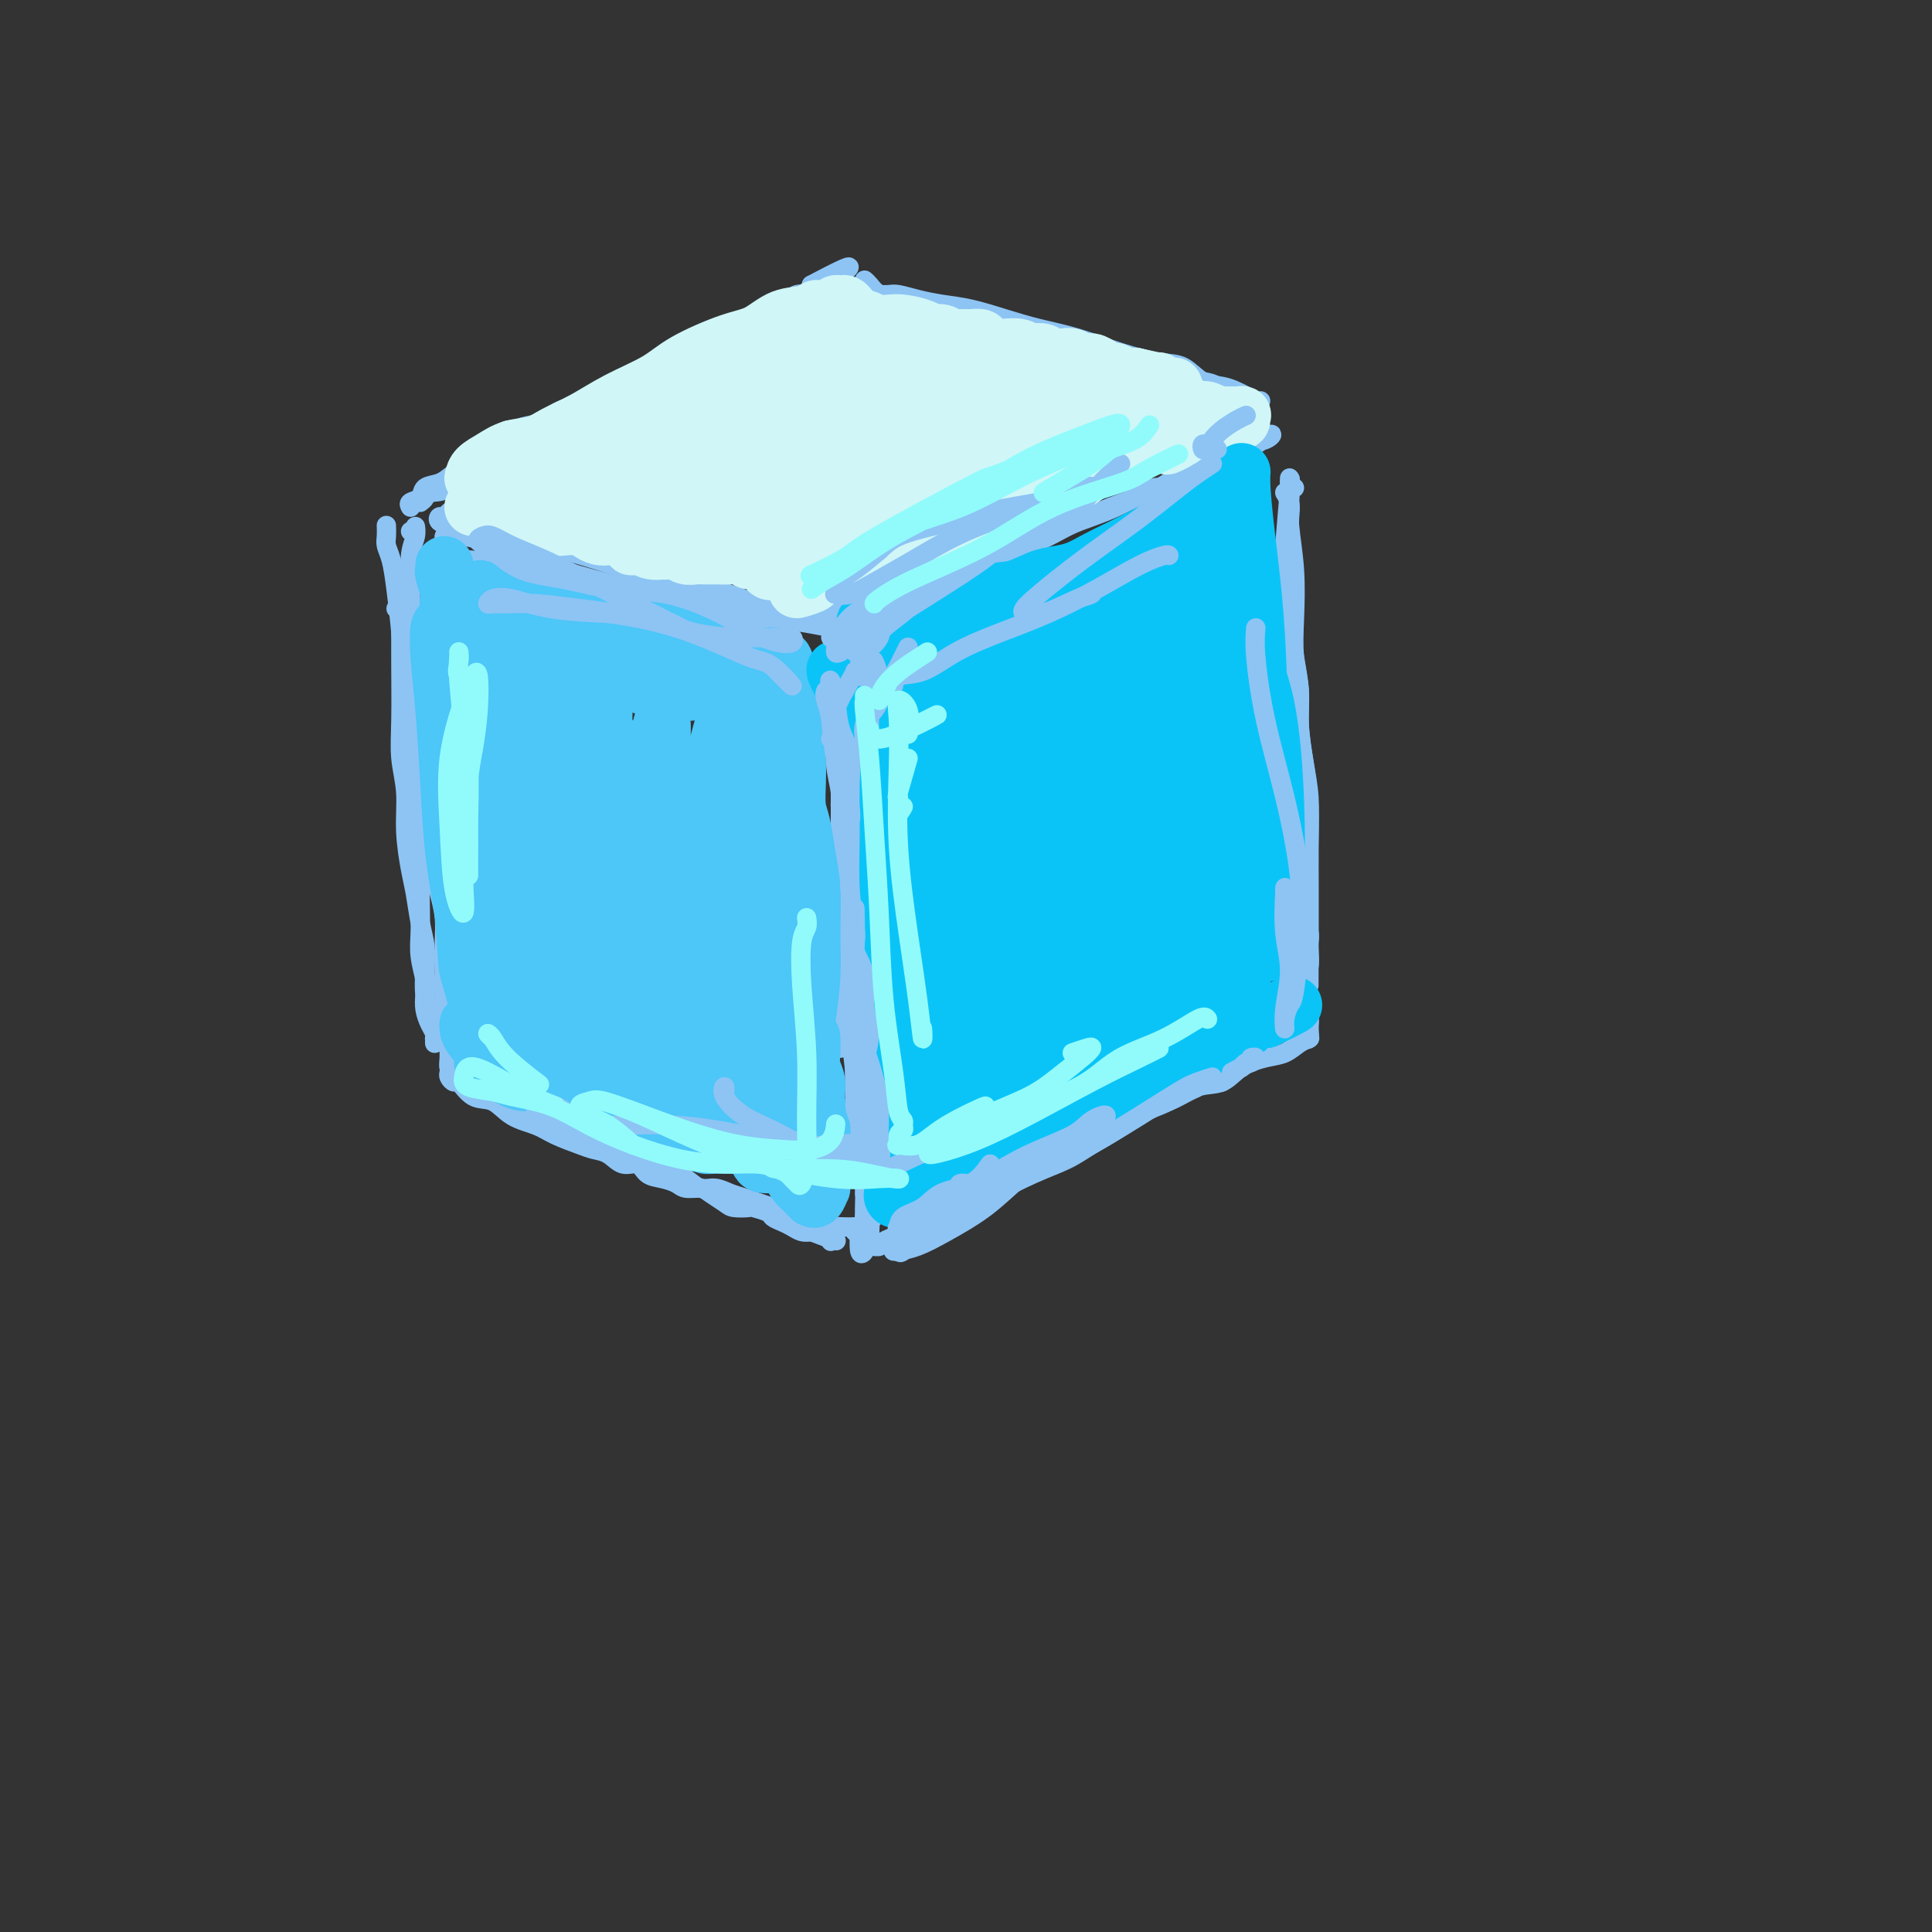<svg viewBox='0 0 400 400' version='1.1' xmlns='http://www.w3.org/2000/svg' xmlns:xlink='http://www.w3.org/1999/xlink'><rect x="0" y="0" width="400" height="400" fill="#333333" stroke="none"/><g fill='none' stroke='rgb(141,196,244)' stroke-width='4' stroke-linecap='round' stroke-linejoin='round'><path d='M180,159c-0.014,0.035 -0.029,0.071 0,1c0.029,0.929 0.100,2.752 0,5c-0.100,2.248 -0.371,4.922 -1,8c-0.629,3.078 -1.616,6.561 -2,10c-0.384,3.439 -0.167,6.834 0,10c0.167,3.166 0.282,6.104 0,9c-0.282,2.896 -0.962,5.751 -1,9c-0.038,3.249 0.564,6.894 1,11c0.436,4.106 0.705,8.675 1,13c0.295,4.325 0.615,8.407 1,11c0.385,2.593 0.834,3.698 1,6c0.166,2.302 0.047,5.801 0,6c-0.047,0.199 -0.024,-2.900 0,-6'/><path d='M177,160c-0.431,-0.641 -0.862,-1.281 -1,-1c-0.138,0.281 0.015,1.485 0,3c-0.015,1.515 -0.200,3.341 0,6c0.200,2.659 0.785,6.150 1,10c0.215,3.850 0.060,8.057 0,12c-0.060,3.943 -0.026,7.620 0,12c0.026,4.380 0.046,9.461 0,14c-0.046,4.539 -0.156,8.535 0,12c0.156,3.465 0.577,6.399 1,9c0.423,2.601 0.846,4.867 1,7c0.154,2.133 0.037,4.131 0,6c-0.037,1.869 0.004,3.607 0,5c-0.004,1.393 -0.054,2.439 0,3c0.054,0.561 0.210,0.635 0,1c-0.210,0.365 -0.787,1.021 -1,0c-0.213,-1.021 -0.061,-3.720 0,-4c0.061,-0.280 0.030,1.860 0,4'/><path d='M176,166c0.030,0.247 0.061,0.495 0,1c-0.061,0.505 -0.212,1.269 0,3c0.212,1.731 0.788,4.430 1,7c0.212,2.570 0.060,5.010 0,8c-0.060,2.990 -0.027,6.530 0,10c0.027,3.470 0.050,6.871 0,10c-0.050,3.129 -0.171,5.986 0,10c0.171,4.014 0.634,9.186 1,13c0.366,3.814 0.634,6.269 1,9c0.366,2.731 0.830,5.738 1,8c0.170,2.262 0.047,3.778 0,5c-0.047,1.222 -0.017,2.151 0,3c0.017,0.849 0.021,1.617 0,2c-0.021,0.383 -0.068,0.381 0,0c0.068,-0.381 0.249,-1.141 0,-3c-0.249,-1.859 -0.928,-4.817 -1,-5c-0.072,-0.183 0.464,2.408 1,5'/><path d='M181,161c0.061,0.113 0.121,0.226 0,1c-0.121,0.774 -0.425,2.209 -1,3c-0.575,0.791 -1.422,0.940 -2,2c-0.578,1.060 -0.887,3.033 -1,5c-0.113,1.967 -0.031,3.928 0,6c0.031,2.072 0.011,4.253 0,7c-0.011,2.747 -0.014,6.059 0,9c0.014,2.941 0.045,5.510 0,9c-0.045,3.490 -0.166,7.899 0,12c0.166,4.101 0.619,7.893 1,11c0.381,3.107 0.691,5.530 1,8c0.309,2.470 0.616,4.988 1,7c0.384,2.012 0.845,3.520 1,5c0.155,1.480 0.006,2.932 0,4c-0.006,1.068 0.132,1.750 0,2c-0.132,0.250 -0.536,0.067 -1,0c-0.464,-0.067 -0.990,-0.019 -1,0c-0.010,0.019 0.495,0.010 1,0'/><path d='M186,259c0.120,0.004 0.241,0.007 0,0c-0.241,-0.007 -0.842,-0.026 -1,0c-0.158,0.026 0.129,0.097 1,0c0.871,-0.097 2.327,-0.363 4,-1c1.673,-0.637 3.563,-1.644 6,-3c2.437,-1.356 5.422,-3.060 8,-5c2.578,-1.940 4.750,-4.117 7,-6c2.250,-1.883 4.579,-3.471 7,-5c2.421,-1.529 4.933,-2.999 7,-4c2.067,-1.001 3.690,-1.533 5,-2c1.310,-0.467 2.307,-0.868 3,-1c0.693,-0.132 1.082,0.004 1,0c-0.082,-0.004 -0.634,-0.150 -1,0c-0.366,0.150 -0.546,0.595 -1,1c-0.454,0.405 -1.184,0.768 -2,1c-0.816,0.232 -1.720,0.332 -3,1c-1.280,0.668 -2.937,1.905 -3,2c-0.063,0.095 1.469,-0.953 3,-2'/><path d='M186,259c0.180,0.280 0.360,0.560 1,0c0.640,-0.560 1.742,-1.959 3,-3c1.258,-1.041 2.674,-1.724 5,-3c2.326,-1.276 5.562,-3.144 9,-5c3.438,-1.856 7.080,-3.698 10,-5c2.920,-1.302 5.120,-2.064 7,-3c1.880,-0.936 3.442,-2.047 5,-3c1.558,-0.953 3.114,-1.746 5,-3c1.886,-1.254 4.102,-2.967 6,-4c1.898,-1.033 3.478,-1.387 5,-2c1.522,-0.613 2.985,-1.485 4,-2c1.015,-0.515 1.581,-0.674 2,-1c0.419,-0.326 0.690,-0.819 1,-1c0.310,-0.181 0.658,-0.052 1,0c0.342,0.052 0.679,0.025 1,0c0.321,-0.025 0.625,-0.048 1,0c0.375,0.048 0.821,0.168 1,0c0.179,-0.168 0.089,-0.623 0,-1c-0.089,-0.377 -0.179,-0.678 0,-1c0.179,-0.322 0.628,-0.667 1,-1c0.372,-0.333 0.667,-0.653 1,-1c0.333,-0.347 0.705,-0.720 1,-1c0.295,-0.280 0.512,-0.467 1,-1c0.488,-0.533 1.247,-1.413 2,-2c0.753,-0.587 1.501,-0.882 2,-1c0.499,-0.118 0.750,-0.059 1,0'/><path d='M262,215c1.536,-1.310 0.375,-0.083 -1,1c-1.375,1.083 -2.964,2.024 -3,2c-0.036,-0.024 1.482,-1.012 3,-2'/><path d='M232,233c-0.375,-0.292 -0.749,-0.584 -2,0c-1.251,0.584 -3.378,2.043 -5,3c-1.622,0.957 -2.740,1.412 -4,2c-1.260,0.588 -2.663,1.308 -4,2c-1.337,0.692 -2.608,1.355 -4,2c-1.392,0.645 -2.904,1.272 -4,2c-1.096,0.728 -1.777,1.557 -3,2c-1.223,0.443 -2.989,0.500 -4,1c-1.011,0.500 -1.268,1.442 -2,2c-0.732,0.558 -1.940,0.732 -3,1c-1.060,0.268 -1.972,0.631 -3,1c-1.028,0.369 -2.172,0.743 -3,1c-0.828,0.257 -1.339,0.397 -2,1c-0.661,0.603 -1.472,1.668 -2,2c-0.528,0.332 -0.773,-0.069 -1,0c-0.227,0.069 -0.435,0.607 -1,1c-0.565,0.393 -1.488,0.642 -2,1c-0.512,0.358 -0.612,0.825 -1,1c-0.388,0.175 -1.063,0.056 -1,0c0.063,-0.056 0.865,-0.051 1,0c0.135,0.051 -0.398,0.148 0,0c0.398,-0.148 1.728,-0.543 3,-1c1.272,-0.457 2.485,-0.978 4,-2c1.515,-1.022 3.331,-2.545 6,-4c2.669,-1.455 6.190,-2.844 9,-4c2.810,-1.156 4.911,-2.081 7,-3c2.089,-0.919 4.168,-1.834 6,-3c1.832,-1.166 3.416,-2.583 5,-4'/><path d='M222,237c7.347,-3.628 6.215,-2.696 7,-3c0.785,-0.304 3.485,-1.842 6,-3c2.515,-1.158 4.843,-1.935 7,-3c2.157,-1.065 4.142,-2.417 6,-3c1.858,-0.583 3.589,-0.397 5,-1c1.411,-0.603 2.501,-1.993 4,-3c1.499,-1.007 3.407,-1.629 5,-2c1.593,-0.371 2.872,-0.492 4,-1c1.128,-0.508 2.106,-1.404 3,-2c0.894,-0.596 1.703,-0.892 2,-1c0.297,-0.108 0.080,-0.029 0,0c-0.080,0.029 -0.023,0.008 0,0c0.023,-0.008 0.011,-0.004 0,0'/><path d='M93,221c0.027,0.346 0.054,0.692 0,1c-0.054,0.308 -0.188,0.577 0,1c0.188,0.423 0.698,0.999 1,1c0.302,0.001 0.394,-0.572 1,0c0.606,0.572 1.724,2.288 3,3c1.276,0.712 2.708,0.418 4,1c1.292,0.582 2.442,2.040 4,3c1.558,0.960 3.523,1.422 5,2c1.477,0.578 2.467,1.273 4,2c1.533,0.727 3.608,1.485 5,2c1.392,0.515 2.101,0.786 3,1c0.899,0.214 1.987,0.372 3,1c1.013,0.628 1.952,1.726 3,2c1.048,0.274 2.205,-0.277 3,0c0.795,0.277 1.228,1.380 2,2c0.772,0.620 1.882,0.757 3,1c1.118,0.243 2.243,0.594 3,1c0.757,0.406 1.146,0.869 2,1c0.854,0.131 2.173,-0.070 3,0c0.827,0.070 1.161,0.410 2,1c0.839,0.590 2.183,1.429 3,2c0.817,0.571 1.107,0.874 2,1c0.893,0.126 2.389,0.075 3,0c0.611,-0.075 0.338,-0.175 1,0c0.662,0.175 2.260,0.625 3,1c0.740,0.375 0.621,0.675 1,1c0.379,0.325 1.256,0.675 2,1c0.744,0.325 1.354,0.626 2,1c0.646,0.374 1.327,0.821 2,1c0.673,0.179 1.336,0.089 2,0'/><path d='M168,255c9.713,3.703 2.995,0.959 1,0c-1.995,-0.959 0.733,-0.133 2,0c1.267,0.133 1.072,-0.426 1,0c-0.072,0.426 -0.021,1.836 0,2c0.021,0.164 0.010,-0.918 0,-2'/><path d='M96,224c0.274,-0.414 0.548,-0.828 1,-1c0.452,-0.172 1.083,-0.103 2,0c0.917,0.103 2.122,0.239 3,1c0.878,0.761 1.430,2.147 3,3c1.570,0.853 4.157,1.173 6,2c1.843,0.827 2.943,2.162 5,3c2.057,0.838 5.071,1.179 7,2c1.929,0.821 2.775,2.120 4,3c1.225,0.880 2.831,1.340 4,2c1.169,0.660 1.902,1.521 3,2c1.098,0.479 2.562,0.576 4,1c1.438,0.424 2.849,1.174 4,2c1.151,0.826 2.040,1.727 3,2c0.960,0.273 1.989,-0.081 3,0c1.011,0.081 2.004,0.599 3,1c0.996,0.401 1.995,0.685 3,1c1.005,0.315 2.017,0.662 3,1c0.983,0.338 1.939,0.669 3,1c1.061,0.331 2.229,0.663 3,1c0.771,0.337 1.146,0.679 2,1c0.854,0.321 2.187,0.622 3,1c0.813,0.378 1.106,0.832 2,1c0.894,0.168 2.389,0.049 3,0c0.611,-0.049 0.337,-0.027 1,0c0.663,0.027 2.263,0.060 3,0c0.737,-0.060 0.610,-0.212 1,0c0.390,0.212 1.297,0.788 1,1c-0.297,0.212 -1.799,0.061 -2,0c-0.201,-0.061 0.900,-0.030 2,0'/><path d='M173,131c-0.008,-0.013 -0.016,-0.026 0,0c0.016,0.026 0.057,0.090 0,1c-0.057,0.910 -0.211,2.667 0,4c0.211,1.333 0.789,2.243 1,4c0.211,1.757 0.057,4.361 0,7c-0.057,2.639 -0.016,5.315 0,8c0.016,2.685 0.008,5.381 0,8c-0.008,2.619 -0.015,5.163 0,8c0.015,2.837 0.053,5.967 0,9c-0.053,3.033 -0.196,5.968 0,9c0.196,3.032 0.732,6.162 1,9c0.268,2.838 0.268,5.383 0,8c-0.268,2.617 -0.804,5.306 -1,7c-0.196,1.694 -0.053,2.392 0,3c0.053,0.608 0.014,1.125 0,1c-0.014,-0.125 -0.004,-0.893 0,-1c0.004,-0.107 0.002,0.446 0,1'/><path d='M173,136c0.030,-0.280 0.061,-0.560 0,-1c-0.061,-0.440 -0.213,-1.042 0,-1c0.213,0.042 0.792,0.726 1,1c0.208,0.274 0.045,0.138 0,1c-0.045,0.862 0.026,2.723 0,5c-0.026,2.277 -0.151,4.972 0,8c0.151,3.028 0.576,6.390 1,10c0.424,3.610 0.846,7.467 1,12c0.154,4.533 0.041,9.741 0,13c-0.041,3.259 -0.011,4.570 0,6c0.011,1.430 0.003,2.980 0,3c-0.003,0.020 -0.002,-1.490 0,-3'/><path d='M266,114c0.022,-0.253 0.044,-0.506 0,0c-0.044,0.506 -0.155,1.770 0,4c0.155,2.230 0.578,5.425 1,9c0.422,3.575 0.845,7.531 1,11c0.155,3.469 0.041,6.450 0,9c-0.041,2.550 -0.008,4.669 0,7c0.008,2.331 -0.008,4.875 0,7c0.008,2.125 0.040,3.832 0,6c-0.040,2.168 -0.150,4.797 0,7c0.150,2.203 0.562,3.980 1,6c0.438,2.020 0.902,4.284 1,6c0.098,1.716 -0.170,2.883 0,4c0.170,1.117 0.778,2.184 1,3c0.222,0.816 0.060,1.382 0,2c-0.060,0.618 -0.016,1.290 0,2c0.016,0.710 0.004,1.458 0,2c-0.004,0.542 -0.001,0.877 0,1c0.001,0.123 0.000,0.035 0,0c-0.000,-0.035 -0.000,-0.018 0,0'/><path d='M268,101c-0.421,0.065 -0.841,0.130 -1,0c-0.159,-0.130 -0.056,-0.456 0,0c0.056,0.456 0.067,1.694 0,3c-0.067,1.306 -0.210,2.679 0,5c0.210,2.321 0.774,5.591 1,9c0.226,3.409 0.116,6.957 0,10c-0.116,3.043 -0.238,5.580 0,8c0.238,2.420 0.834,4.722 1,7c0.166,2.278 -0.099,4.533 0,7c0.099,2.467 0.562,5.145 1,8c0.438,2.855 0.849,5.885 1,9c0.151,3.115 0.040,6.313 0,9c-0.040,2.687 -0.011,4.862 0,7c0.011,2.138 0.003,4.238 0,6c-0.003,1.762 -0.001,3.186 0,4c0.001,0.814 0.000,1.018 0,2c-0.000,0.982 -0.000,2.741 0,4c0.000,1.259 0.000,2.018 0,3c-0.000,0.982 -0.000,2.187 0,2c0.000,-0.187 0.000,-1.768 0,-2c-0.000,-0.232 -0.000,0.884 0,2'/><path d='M267,103c-0.536,-0.579 -1.072,-1.159 -1,-1c0.072,0.159 0.751,1.056 1,2c0.249,0.944 0.070,1.934 0,3c-0.070,1.066 -0.029,2.208 0,4c0.029,1.792 0.045,4.233 0,7c-0.045,2.767 -0.153,5.858 0,9c0.153,3.142 0.567,6.333 1,9c0.433,2.667 0.887,4.809 1,7c0.113,2.191 -0.113,4.430 0,7c0.113,2.570 0.566,5.471 1,8c0.434,2.529 0.848,4.686 1,7c0.152,2.314 0.041,4.787 0,7c-0.041,2.213 -0.011,4.167 0,6c0.011,1.833 0.003,3.544 0,5c-0.003,1.456 0.000,2.658 0,4c-0.000,1.342 -0.004,2.825 0,4c0.004,1.175 0.015,2.043 0,3c-0.015,0.957 -0.057,2.002 0,3c0.057,0.998 0.211,1.949 0,3c-0.211,1.051 -0.789,2.203 -1,3c-0.211,0.797 -0.056,1.239 0,2c0.056,0.761 0.014,1.839 0,3c-0.014,1.161 -0.000,2.404 0,3c0.000,0.596 -0.014,0.546 0,1c0.014,0.454 0.056,1.412 0,2c-0.056,0.588 -0.211,0.807 0,1c0.211,0.193 0.788,0.360 1,0c0.212,-0.360 0.061,-1.246 0,-2c-0.061,-0.754 -0.030,-1.377 0,-2'/><path d='M271,211c0.167,-0.167 0.083,0.917 0,2'/><path d='M267,101c-0.003,-0.256 -0.005,-0.513 0,-1c0.005,-0.487 0.018,-1.205 0,-1c-0.018,0.205 -0.067,1.333 0,1c0.067,-0.333 0.249,-2.128 0,1c-0.249,3.128 -0.928,11.179 -1,12c-0.072,0.821 0.464,-5.590 1,-12'/><path d='M82,126c0.423,-0.205 0.845,-0.409 1,-1c0.155,-0.591 0.041,-1.567 0,-2c-0.041,-0.433 -0.011,-0.323 0,0c0.011,0.323 0.002,0.860 0,2c-0.002,1.140 0.003,2.882 0,5c-0.003,2.118 -0.016,4.611 0,8c0.016,3.389 0.060,7.673 0,11c-0.060,3.327 -0.223,5.696 0,8c0.223,2.304 0.833,4.541 1,7c0.167,2.459 -0.109,5.139 0,8c0.109,2.861 0.604,5.902 1,8c0.396,2.098 0.693,3.253 1,5c0.307,1.747 0.622,4.087 1,6c0.378,1.913 0.818,3.401 1,5c0.182,1.599 0.105,3.310 0,5c-0.105,1.690 -0.238,3.361 0,5c0.238,1.639 0.848,3.247 1,4c0.152,0.753 -0.156,0.651 0,1c0.156,0.349 0.774,1.149 1,2c0.226,0.851 0.061,1.754 0,2c-0.061,0.246 -0.016,-0.165 0,0c0.016,0.165 0.005,0.904 0,1c-0.005,0.096 -0.002,-0.452 0,-1'/><path d='M80,109c-0.006,-0.181 -0.013,-0.363 0,0c0.013,0.363 0.045,1.269 0,2c-0.045,0.731 -0.168,1.287 0,2c0.168,0.713 0.626,1.584 1,3c0.374,1.416 0.663,3.376 1,6c0.337,2.624 0.720,5.912 1,9c0.280,3.088 0.456,5.978 1,9c0.544,3.022 1.455,6.177 2,9c0.545,2.823 0.723,5.314 1,8c0.277,2.686 0.652,5.568 1,8c0.348,2.432 0.667,4.414 1,7c0.333,2.586 0.678,5.775 1,8c0.322,2.225 0.621,3.487 1,5c0.379,1.513 0.837,3.279 1,5c0.163,1.721 0.029,3.397 0,5c-0.029,1.603 0.045,3.133 0,5c-0.045,1.867 -0.209,4.072 0,6c0.209,1.928 0.792,3.578 1,5c0.208,1.422 0.043,2.614 0,4c-0.043,1.386 0.037,2.965 0,4c-0.037,1.035 -0.189,1.526 0,2c0.189,0.474 0.721,0.931 1,1c0.279,0.069 0.306,-0.251 0,-1c-0.306,-0.749 -0.945,-1.928 -1,-2c-0.055,-0.072 0.472,0.964 1,2'/><path d='M85,110c0.431,0.154 0.862,0.309 1,0c0.138,-0.309 -0.016,-1.080 0,-1c0.016,0.080 0.201,1.011 0,2c-0.201,0.989 -0.787,2.037 -1,4c-0.213,1.963 -0.053,4.840 0,8c0.053,3.160 -0.001,6.604 0,10c0.001,3.396 0.057,6.746 0,10c-0.057,3.254 -0.225,6.413 0,9c0.225,2.587 0.845,4.602 1,7c0.155,2.398 -0.154,5.179 0,8c0.154,2.821 0.772,5.681 1,8c0.228,2.319 0.065,4.098 0,6c-0.065,1.902 -0.031,3.926 0,6c0.031,2.074 0.060,4.196 0,6c-0.060,1.804 -0.210,3.288 0,5c0.210,1.712 0.778,3.653 1,5c0.222,1.347 0.098,2.102 0,3c-0.098,0.898 -0.170,1.939 0,3c0.170,1.061 0.581,2.141 1,3c0.419,0.859 0.844,1.498 1,2c0.156,0.502 0.042,0.866 0,1c-0.042,0.134 -0.012,0.038 0,0c0.012,-0.038 0.006,-0.019 0,0'/><path d='M186,126c0.677,-0.163 1.355,-0.327 3,-1c1.645,-0.673 4.259,-1.856 6,-3c1.741,-1.144 2.611,-2.250 4,-3c1.389,-0.750 3.297,-1.146 5,-2c1.703,-0.854 3.200,-2.168 5,-3c1.800,-0.832 3.904,-1.182 6,-2c2.096,-0.818 4.185,-2.103 6,-3c1.815,-0.897 3.355,-1.407 5,-2c1.645,-0.593 3.396,-1.269 5,-2c1.604,-0.731 3.060,-1.517 4,-2c0.940,-0.483 1.364,-0.664 2,-1c0.636,-0.336 1.484,-0.826 2,-1c0.516,-0.174 0.698,-0.033 1,0c0.302,0.033 0.722,-0.044 1,0c0.278,0.044 0.415,0.208 1,0c0.585,-0.208 1.619,-0.787 2,-1c0.381,-0.213 0.109,-0.061 0,0c-0.109,0.061 -0.054,0.030 0,0'/><path d='M183,123c-0.453,0.005 -0.906,0.010 -1,0c-0.094,-0.010 0.172,-0.034 1,0c0.828,0.034 2.220,0.126 3,0c0.780,-0.126 0.949,-0.469 2,-1c1.051,-0.531 2.983,-1.251 5,-2c2.017,-0.749 4.119,-1.528 7,-3c2.881,-1.472 6.541,-3.637 10,-5c3.459,-1.363 6.718,-1.922 10,-3c3.282,-1.078 6.586,-2.674 10,-4c3.414,-1.326 6.938,-2.382 10,-4c3.062,-1.618 5.661,-3.799 8,-5c2.339,-1.201 4.417,-1.423 6,-2c1.583,-0.577 2.670,-1.508 4,-2c1.330,-0.492 2.903,-0.544 4,-1c1.097,-0.456 1.718,-1.315 1,-1c-0.718,0.315 -2.777,1.804 -3,2c-0.223,0.196 1.388,-0.902 3,-2'/><path d='M97,118c0.014,-0.105 0.028,-0.209 0,0c-0.028,0.209 -0.098,0.733 0,1c0.098,0.267 0.364,0.278 0,0c-0.364,-0.278 -1.356,-0.846 -2,-1c-0.644,-0.154 -0.938,0.105 -1,0c-0.062,-0.105 0.110,-0.574 0,-1c-0.110,-0.426 -0.500,-0.811 0,-1c0.500,-0.189 1.889,-0.184 4,0c2.111,0.184 4.942,0.546 8,1c3.058,0.454 6.343,1.000 11,2c4.657,1.000 10.686,2.454 16,4c5.314,1.546 9.911,3.183 14,4c4.089,0.817 7.668,0.814 11,1c3.332,0.186 6.415,0.561 9,1c2.585,0.439 4.670,0.941 6,1c1.330,0.059 1.903,-0.324 1,-1c-0.903,-0.676 -3.283,-1.645 -4,-2c-0.717,-0.355 0.230,-0.096 -1,0c-1.230,0.096 -4.637,0.027 -5,0c-0.363,-0.027 2.319,-0.014 5,0'/><path d='M93,115c-0.031,-0.447 -0.061,-0.894 0,-1c0.061,-0.106 0.215,0.129 0,0c-0.215,-0.129 -0.799,-0.623 -1,-1c-0.201,-0.377 -0.018,-0.636 0,-1c0.018,-0.364 -0.129,-0.832 0,-1c0.129,-0.168 0.534,-0.037 1,0c0.466,0.037 0.992,-0.022 2,0c1.008,0.022 2.499,0.123 5,1c2.501,0.877 6.012,2.530 10,4c3.988,1.470 8.452,2.757 13,4c4.548,1.243 9.178,2.443 13,3c3.822,0.557 6.835,0.470 10,1c3.165,0.530 6.481,1.678 10,2c3.519,0.322 7.241,-0.182 10,0c2.759,0.182 4.554,1.049 6,1c1.446,-0.049 2.543,-1.013 2,-2c-0.543,-0.987 -2.727,-1.996 -3,-2c-0.273,-0.004 1.363,0.998 3,2'/><path d='M94,106c-0.336,-0.120 -0.673,-0.240 -1,0c-0.327,0.240 -0.646,0.841 -1,1c-0.354,0.159 -0.743,-0.124 -1,0c-0.257,0.124 -0.383,0.653 0,1c0.383,0.347 1.275,0.511 3,1c1.725,0.489 4.284,1.302 8,2c3.716,0.698 8.590,1.281 15,3c6.410,1.719 14.357,4.574 20,6c5.643,1.426 8.981,1.422 14,3c5.019,1.578 11.720,4.736 12,5c0.280,0.264 -5.860,-2.368 -12,-5'/><path d='M85,105c-0.216,-0.365 -0.432,-0.730 0,-1c0.432,-0.270 1.511,-0.445 2,-1c0.489,-0.555 0.388,-1.490 1,-2c0.612,-0.510 1.935,-0.594 3,-1c1.065,-0.406 1.870,-1.135 3,-2c1.130,-0.865 2.585,-1.867 4,-3c1.415,-1.133 2.791,-2.397 4,-3c1.209,-0.603 2.251,-0.547 3,-1c0.749,-0.453 1.204,-1.417 2,-2c0.796,-0.583 1.931,-0.785 3,-1c1.069,-0.215 2.070,-0.441 3,-1c0.930,-0.559 1.788,-1.449 3,-2c1.212,-0.551 2.779,-0.761 4,-1c1.221,-0.239 2.097,-0.505 3,-1c0.903,-0.495 1.834,-1.217 3,-2c1.166,-0.783 2.567,-1.627 4,-2c1.433,-0.373 2.896,-0.276 4,-1c1.104,-0.724 1.847,-2.269 3,-3c1.153,-0.731 2.716,-0.648 4,-1c1.284,-0.352 2.287,-1.141 3,-2c0.713,-0.859 1.134,-1.789 2,-2c0.866,-0.211 2.176,0.298 3,0c0.824,-0.298 1.162,-1.404 2,-2c0.838,-0.596 2.175,-0.682 3,-1c0.825,-0.318 1.137,-0.869 2,-1c0.863,-0.131 2.275,0.158 3,0c0.725,-0.158 0.761,-0.764 1,-1c0.239,-0.236 0.680,-0.102 1,0c0.320,0.102 0.520,0.172 1,0c0.480,-0.172 1.240,-0.586 2,-1'/><path d='M164,64c8.718,-4.033 2.013,-1.617 0,-1c-2.013,0.617 0.667,-0.567 2,-1c1.333,-0.433 1.321,-0.117 1,0c-0.321,0.117 -0.949,0.033 -1,0c-0.051,-0.033 0.474,-0.017 1,0'/><path d='M87,104c0.407,-0.310 0.814,-0.621 1,-1c0.186,-0.379 0.152,-0.828 1,-1c0.848,-0.172 2.579,-0.067 4,-1c1.421,-0.933 2.533,-2.905 4,-4c1.467,-1.095 3.288,-1.312 5,-2c1.712,-0.688 3.313,-1.846 5,-3c1.687,-1.154 3.458,-2.302 5,-3c1.542,-0.698 2.854,-0.945 5,-2c2.146,-1.055 5.127,-2.916 7,-4c1.873,-1.084 2.640,-1.390 4,-2c1.360,-0.610 3.314,-1.526 5,-2c1.686,-0.474 3.105,-0.508 4,-1c0.895,-0.492 1.265,-1.441 2,-2c0.735,-0.559 1.836,-0.727 3,-1c1.164,-0.273 2.392,-0.652 3,-1c0.608,-0.348 0.595,-0.667 1,-1c0.405,-0.333 1.226,-0.681 2,-1c0.774,-0.319 1.501,-0.609 2,-1c0.499,-0.391 0.770,-0.882 1,-1c0.230,-0.118 0.418,0.138 1,0c0.582,-0.138 1.559,-0.671 2,-1c0.441,-0.329 0.346,-0.455 1,-1c0.654,-0.545 2.057,-1.509 3,-2c0.943,-0.491 1.427,-0.510 2,-1c0.573,-0.490 1.236,-1.450 2,-2c0.764,-0.550 1.630,-0.689 2,-1c0.370,-0.311 0.243,-0.795 1,-1c0.757,-0.205 2.396,-0.132 3,0c0.604,0.132 0.173,0.323 0,0c-0.173,-0.323 -0.086,-1.162 0,-2'/><path d='M168,59c13.500,-7.167 6.750,-2.583 0,2'/><path d='M179,58c0.283,0.240 0.565,0.481 1,1c0.435,0.519 1.021,1.317 2,2c0.979,0.683 2.349,1.251 4,2c1.651,0.749 3.583,1.678 6,3c2.417,1.322 5.320,3.037 8,4c2.680,0.963 5.138,1.175 8,2c2.862,0.825 6.128,2.264 9,3c2.872,0.736 5.348,0.771 8,1c2.652,0.229 5.478,0.652 8,1c2.522,0.348 4.739,0.619 7,1c2.261,0.381 4.567,0.870 6,1c1.433,0.130 1.992,-0.099 3,0c1.008,0.099 2.464,0.527 3,1c0.536,0.473 0.153,0.992 0,1c-0.153,0.008 -0.077,-0.496 0,-1'/><path d='M182,61c0.709,0.023 1.419,0.047 2,0c0.581,-0.047 1.035,-0.164 2,0c0.965,0.164 2.443,0.611 4,1c1.557,0.389 3.193,0.722 5,1c1.807,0.278 3.786,0.500 6,1c2.214,0.500 4.664,1.276 7,2c2.336,0.724 4.557,1.396 7,2c2.443,0.604 5.107,1.139 8,2c2.893,0.861 6.013,2.048 9,3c2.987,0.952 5.840,1.670 8,2c2.160,0.330 3.628,0.273 5,1c1.372,0.727 2.647,2.237 4,3c1.353,0.763 2.783,0.779 4,1c1.217,0.221 2.221,0.648 3,1c0.779,0.352 1.333,0.630 2,1c0.667,0.370 1.447,0.831 2,1c0.553,0.169 0.880,0.045 1,0c0.120,-0.045 0.034,-0.013 0,0c-0.034,0.013 -0.017,0.006 0,0'/><path d='M195,65c0.851,-0.081 1.702,-0.161 3,0c1.298,0.161 3.044,0.564 5,1c1.956,0.436 4.124,0.904 7,2c2.876,1.096 6.462,2.820 11,4c4.538,1.180 10.030,1.818 13,3c2.970,1.182 3.420,2.909 3,3c-0.420,0.091 -1.710,-1.455 -3,-3'/></g>
<g fill='none' stroke='rgb(210,211,249)' stroke-width='12' stroke-linecap='round' stroke-linejoin='round'><path d='M125,99c0.401,-0.307 0.802,-0.614 2,-1c1.198,-0.386 3.191,-0.852 5,-2c1.809,-1.148 3.432,-2.977 5,-4c1.568,-1.023 3.079,-1.239 5,-2c1.921,-0.761 4.251,-2.066 6,-3c1.749,-0.934 2.915,-1.495 4,-2c1.085,-0.505 2.088,-0.952 2,-1c-0.088,-0.048 -1.267,0.303 -2,1c-0.733,0.697 -1.020,1.739 -2,2c-0.980,0.261 -2.655,-0.260 -4,0c-1.345,0.260 -2.362,1.301 -4,2c-1.638,0.699 -3.897,1.057 -4,1c-0.103,-0.057 1.948,-0.528 4,-1'/><path d='M107,102c-0.421,0.105 -0.842,0.210 -1,0c-0.158,-0.210 -0.054,-0.736 0,-1c0.054,-0.264 0.058,-0.267 0,0c-0.058,0.267 -0.176,0.803 0,1c0.176,0.197 0.647,0.056 1,0c0.353,-0.056 0.588,-0.026 1,0c0.412,0.026 1.002,0.047 2,0c0.998,-0.047 2.405,-0.164 4,-1c1.595,-0.836 3.378,-2.393 6,-4c2.622,-1.607 6.082,-3.263 9,-5c2.918,-1.737 5.292,-3.553 8,-5c2.708,-1.447 5.750,-2.525 9,-4c3.250,-1.475 6.710,-3.346 9,-5c2.290,-1.654 3.412,-3.089 5,-4c1.588,-0.911 3.641,-1.298 5,-2c1.359,-0.702 2.023,-1.720 3,-2c0.977,-0.280 2.268,0.179 3,0c0.732,-0.179 0.906,-0.997 1,-1c0.094,-0.003 0.109,0.809 0,1c-0.109,0.191 -0.342,-0.240 -1,0c-0.658,0.240 -1.740,1.151 -3,2c-1.260,0.849 -2.698,1.635 -4,2c-1.302,0.365 -2.469,0.309 -4,1c-1.531,0.691 -3.427,2.130 -5,3c-1.573,0.870 -2.824,1.171 -4,2c-1.176,0.829 -2.278,2.185 -3,3c-0.722,0.815 -1.063,1.090 -1,1c0.063,-0.090 0.532,-0.545 1,-1'/></g>
<g fill='none' stroke='rgb(208,246,247)' stroke-width='12' stroke-linecap='round' stroke-linejoin='round'><path d='M107,93c-0.427,-0.083 -0.854,-0.167 -1,0c-0.146,0.167 -0.011,0.583 0,1c0.011,0.417 -0.103,0.835 0,1c0.103,0.165 0.423,0.077 1,0c0.577,-0.077 1.412,-0.144 2,0c0.588,0.144 0.927,0.500 2,0c1.073,-0.500 2.878,-1.857 3,-2c0.122,-0.143 -1.439,0.929 -3,2'/><path d='M98,99c0.170,-0.674 0.339,-1.349 1,-2c0.661,-0.651 1.812,-1.279 3,-2c1.188,-0.721 2.411,-1.536 4,-2c1.589,-0.464 3.544,-0.577 5,-1c1.456,-0.423 2.411,-1.154 4,-2c1.589,-0.846 3.810,-1.806 6,-3c2.190,-1.194 4.349,-2.622 7,-4c2.651,-1.378 5.793,-2.706 8,-4c2.207,-1.294 3.480,-2.556 6,-4c2.520,-1.444 6.288,-3.072 9,-4c2.712,-0.928 4.369,-1.155 6,-2c1.631,-0.845 3.237,-2.308 5,-3c1.763,-0.692 3.682,-0.613 5,-1c1.318,-0.387 2.036,-1.239 2,-1c-0.036,0.239 -0.824,1.570 -1,2c-0.176,0.430 0.261,-0.042 0,0c-0.261,0.042 -1.219,0.597 -2,1c-0.781,0.403 -1.386,0.653 -2,1c-0.614,0.347 -1.239,0.789 -2,1c-0.761,0.211 -1.658,0.190 -3,1c-1.342,0.810 -3.130,2.450 -6,4c-2.870,1.550 -6.823,3.010 -10,5c-3.177,1.990 -5.579,4.510 -8,6c-2.421,1.490 -4.862,1.951 -7,3c-2.138,1.049 -3.975,2.688 -6,4c-2.025,1.312 -4.239,2.299 -6,3c-1.761,0.701 -3.070,1.116 -4,2c-0.930,0.884 -1.481,2.238 -2,3c-0.519,0.762 -1.005,0.932 -1,1c0.005,0.068 0.503,0.034 1,0'/><path d='M110,101c-8.779,5.576 -2.227,1.517 1,0c3.227,-1.517 3.129,-0.490 4,-1c0.871,-0.510 2.712,-2.555 5,-4c2.288,-1.445 5.022,-2.288 8,-4c2.978,-1.712 6.200,-4.291 11,-7c4.800,-2.709 11.177,-5.548 16,-8c4.823,-2.452 8.093,-4.517 11,-6c2.907,-1.483 5.453,-2.383 7,-3c1.547,-0.617 2.095,-0.950 2,-1c-0.095,-0.050 -0.833,0.182 -2,1c-1.167,0.818 -2.762,2.221 -5,4c-2.238,1.779 -5.120,3.936 -8,6c-2.880,2.064 -5.759,4.037 -9,6c-3.241,1.963 -6.844,3.917 -10,6c-3.156,2.083 -5.864,4.296 -8,6c-2.136,1.704 -3.699,2.900 -5,4c-1.301,1.100 -2.339,2.106 -3,3c-0.661,0.894 -0.946,1.678 -1,2c-0.054,0.322 0.122,0.183 0,0c-0.122,-0.183 -0.540,-0.410 0,-1c0.540,-0.590 2.040,-1.543 4,-3c1.960,-1.457 4.379,-3.419 7,-5c2.621,-1.581 5.442,-2.782 9,-5c3.558,-2.218 7.853,-5.454 12,-8c4.147,-2.546 8.147,-4.403 11,-6c2.853,-1.597 4.558,-2.933 6,-4c1.442,-1.067 2.619,-1.864 3,-2c0.381,-0.136 -0.034,0.390 -1,1c-0.966,0.610 -2.483,1.305 -4,2'/><path d='M171,74c-1.959,1.337 -4.355,3.179 -7,5c-2.645,1.821 -5.538,3.620 -9,6c-3.462,2.380 -7.493,5.343 -11,8c-3.507,2.657 -6.491,5.010 -9,7c-2.509,1.990 -4.543,3.616 -6,5c-1.457,1.384 -2.337,2.525 -3,3c-0.663,0.475 -1.108,0.283 -1,0c0.108,-0.283 0.770,-0.659 2,-1c1.230,-0.341 3.027,-0.649 5,-2c1.973,-1.351 4.121,-3.745 7,-6c2.879,-2.255 6.488,-4.370 11,-7c4.512,-2.630 9.926,-5.776 14,-8c4.074,-2.224 6.807,-3.526 9,-5c2.193,-1.474 3.847,-3.121 5,-4c1.153,-0.879 1.806,-0.989 2,-1c0.194,-0.011 -0.071,0.077 0,0c0.071,-0.077 0.479,-0.321 0,0c-0.479,0.321 -1.844,1.206 -3,2c-1.156,0.794 -2.101,1.497 -4,3c-1.899,1.503 -4.750,3.807 -8,6c-3.250,2.193 -6.898,4.274 -11,7c-4.102,2.726 -8.657,6.096 -12,9c-3.343,2.904 -5.475,5.341 -7,7c-1.525,1.659 -2.444,2.541 -3,3c-0.556,0.459 -0.750,0.497 -1,1c-0.250,0.503 -0.557,1.472 0,1c0.557,-0.472 1.978,-2.386 4,-4c2.022,-1.614 4.645,-2.927 8,-5c3.355,-2.073 7.442,-4.904 12,-8c4.558,-3.096 9.588,-6.456 14,-9c4.412,-2.544 8.206,-4.272 12,-6'/><path d='M181,81c8.493,-5.143 5.226,-2.999 5,-3c-0.226,-0.001 2.589,-2.147 4,-3c1.411,-0.853 1.418,-0.412 1,0c-0.418,0.412 -1.260,0.794 -3,2c-1.740,1.206 -4.378,3.234 -7,5c-2.622,1.766 -5.227,3.269 -8,5c-2.773,1.731 -5.715,3.689 -9,6c-3.285,2.311 -6.913,4.973 -10,7c-3.087,2.027 -5.634,3.419 -7,5c-1.366,1.581 -1.552,3.352 -2,4c-0.448,0.648 -1.159,0.173 -1,0c0.159,-0.173 1.186,-0.045 2,0c0.814,0.045 1.414,0.008 3,-1c1.586,-1.008 4.157,-2.987 7,-5c2.843,-2.013 5.959,-4.058 10,-7c4.041,-2.942 9.006,-6.779 13,-9c3.994,-2.221 7.018,-2.825 9,-4c1.982,-1.175 2.924,-2.920 4,-4c1.076,-1.080 2.286,-1.493 3,-2c0.714,-0.507 0.932,-1.107 1,-1c0.068,0.107 -0.016,0.919 -1,2c-0.984,1.081 -2.869,2.429 -5,4c-2.131,1.571 -4.507,3.364 -7,5c-2.493,1.636 -5.103,3.114 -9,6c-3.897,2.886 -9.080,7.182 -13,10c-3.920,2.818 -6.575,4.160 -8,6c-1.425,1.840 -1.619,4.178 -2,5c-0.381,0.822 -0.947,0.128 -1,0c-0.053,-0.128 0.409,0.312 1,0c0.591,-0.312 1.312,-1.375 3,-3c1.688,-1.625 4.344,-3.813 7,-6'/><path d='M161,105c2.882,-2.589 5.088,-4.562 9,-7c3.912,-2.438 9.528,-5.342 14,-8c4.472,-2.658 7.798,-5.069 11,-7c3.202,-1.931 6.281,-3.381 8,-4c1.719,-0.619 2.080,-0.405 2,0c-0.080,0.405 -0.599,1.003 -2,2c-1.401,0.997 -3.683,2.394 -6,4c-2.317,1.606 -4.669,3.421 -7,5c-2.331,1.579 -4.642,2.923 -8,5c-3.358,2.077 -7.763,4.888 -11,7c-3.237,2.112 -5.306,3.524 -7,5c-1.694,1.476 -3.014,3.016 -4,4c-0.986,0.984 -1.639,1.413 -2,2c-0.361,0.587 -0.432,1.331 0,1c0.432,-0.331 1.367,-1.737 3,-3c1.633,-1.263 3.966,-2.383 7,-4c3.034,-1.617 6.770,-3.733 11,-6c4.230,-2.267 8.952,-4.686 13,-7c4.048,-2.314 7.420,-4.523 10,-6c2.580,-1.477 4.367,-2.221 6,-3c1.633,-0.779 3.112,-1.593 4,-2c0.888,-0.407 1.185,-0.409 1,0c-0.185,0.409 -0.851,1.227 -2,2c-1.149,0.773 -2.780,1.500 -5,3c-2.220,1.500 -5.028,3.773 -8,6c-2.972,2.227 -6.108,4.407 -10,7c-3.892,2.593 -8.541,5.598 -12,8c-3.459,2.402 -5.730,4.201 -8,6'/><path d='M168,115c-7.492,5.582 -4.221,3.536 -3,3c1.221,-0.536 0.394,0.437 0,1c-0.394,0.563 -0.354,0.717 1,0c1.354,-0.717 4.024,-2.305 7,-4c2.976,-1.695 6.260,-3.498 10,-6c3.740,-2.502 7.937,-5.704 12,-8c4.063,-2.296 7.993,-3.687 11,-5c3.007,-1.313 5.092,-2.549 7,-4c1.908,-1.451 3.640,-3.116 5,-4c1.360,-0.884 2.349,-0.988 3,-1c0.651,-0.012 0.964,0.067 1,0c0.036,-0.067 -0.204,-0.280 0,0c0.204,0.280 0.853,1.053 0,2c-0.853,0.947 -3.207,2.070 -5,3c-1.793,0.930 -3.025,1.669 -5,3c-1.975,1.331 -4.692,3.255 -8,5c-3.308,1.745 -7.206,3.310 -11,5c-3.794,1.690 -7.483,3.506 -10,5c-2.517,1.494 -3.860,2.666 -5,4c-1.140,1.334 -2.076,2.831 -2,3c0.076,0.169 1.164,-0.989 3,-2c1.836,-1.011 4.418,-1.876 7,-3c2.582,-1.124 5.162,-2.508 8,-4c2.838,-1.492 5.932,-3.092 9,-5c3.068,-1.908 6.110,-4.123 9,-6c2.890,-1.877 5.628,-3.417 8,-5c2.372,-1.583 4.378,-3.208 6,-4c1.622,-0.792 2.860,-0.752 4,-1c1.140,-0.248 2.183,-0.785 3,-1c0.817,-0.215 1.409,-0.107 2,0'/><path d='M235,86c9.297,-4.779 3.040,-1.226 1,0c-2.040,1.226 0.139,0.124 1,0c0.861,-0.124 0.406,0.728 0,1c-0.406,0.272 -0.763,-0.038 -1,0c-0.237,0.038 -0.353,0.422 -1,1c-0.647,0.578 -1.826,1.350 -3,2c-1.174,0.650 -2.343,1.178 -4,2c-1.657,0.822 -3.804,1.939 -6,3c-2.196,1.061 -4.443,2.066 -7,3c-2.557,0.934 -5.423,1.797 -8,3c-2.577,1.203 -4.865,2.747 -7,4c-2.135,1.253 -4.118,2.217 -6,3c-1.882,0.783 -3.664,1.386 -5,2c-1.336,0.614 -2.225,1.238 -3,2c-0.775,0.762 -1.435,1.663 -2,2c-0.565,0.337 -1.036,0.109 -1,0c0.036,-0.109 0.578,-0.100 1,0c0.422,0.100 0.723,0.291 2,0c1.277,-0.291 3.531,-1.063 6,-2c2.469,-0.937 5.154,-2.037 8,-3c2.846,-0.963 5.853,-1.788 9,-3c3.147,-1.212 6.432,-2.811 9,-4c2.568,-1.189 4.417,-1.968 6,-3c1.583,-1.032 2.899,-2.319 4,-3c1.101,-0.681 1.986,-0.757 3,-1c1.014,-0.243 2.159,-0.653 3,-1c0.841,-0.347 1.380,-0.632 2,-1c0.620,-0.368 1.320,-0.819 2,-1c0.680,-0.181 1.340,-0.090 2,0'/><path d='M240,92c8.999,-3.360 3.495,-0.761 2,0c-1.495,0.761 1.018,-0.317 2,-1c0.982,-0.683 0.434,-0.972 1,-1c0.566,-0.028 2.246,0.204 3,0c0.754,-0.204 0.582,-0.843 1,-1c0.418,-0.157 1.425,0.168 2,0c0.575,-0.168 0.718,-0.829 1,-1c0.282,-0.171 0.702,0.146 1,0c0.298,-0.146 0.474,-0.757 1,-1c0.526,-0.243 1.402,-0.118 2,0c0.598,0.118 0.917,0.228 1,0c0.083,-0.228 -0.072,-0.793 0,-1c0.072,-0.207 0.371,-0.054 0,0c-0.371,0.054 -1.412,0.011 -2,0c-0.588,-0.011 -0.724,0.011 -1,0c-0.276,-0.011 -0.692,-0.054 -1,0c-0.308,0.054 -0.508,0.207 -1,0c-0.492,-0.207 -1.275,-0.772 -2,-1c-0.725,-0.228 -1.390,-0.117 -2,0c-0.610,0.117 -1.163,0.242 -2,0c-0.837,-0.242 -1.958,-0.849 -3,-1c-1.042,-0.151 -2.004,0.156 -3,0c-0.996,-0.156 -2.025,-0.773 -3,-1c-0.975,-0.227 -1.896,-0.064 -3,0c-1.104,0.064 -2.390,0.028 -3,0c-0.610,-0.028 -0.545,-0.049 -1,0c-0.455,0.049 -1.431,0.168 -2,0c-0.569,-0.168 -0.730,-0.622 -1,-1c-0.270,-0.378 -0.649,-0.679 -1,-1c-0.351,-0.321 -0.676,-0.660 -1,-1'/><path d='M225,80c-5.049,-1.019 -1.672,-0.065 -1,0c0.672,0.065 -1.362,-0.757 -2,-1c-0.638,-0.243 0.120,0.093 0,0c-0.120,-0.093 -1.119,-0.616 -2,-1c-0.881,-0.384 -1.643,-0.628 -2,-1c-0.357,-0.372 -0.307,-0.870 -1,-1c-0.693,-0.130 -2.127,0.110 -3,0c-0.873,-0.110 -1.185,-0.568 -2,-1c-0.815,-0.432 -2.132,-0.837 -3,-1c-0.868,-0.163 -1.285,-0.085 -2,0c-0.715,0.085 -1.726,0.176 -3,0c-1.274,-0.176 -2.810,-0.621 -4,-1c-1.190,-0.379 -2.032,-0.693 -3,-1c-0.968,-0.307 -2.060,-0.607 -3,-1c-0.940,-0.393 -1.728,-0.879 -3,-1c-1.272,-0.121 -3.027,0.121 -4,0c-0.973,-0.121 -1.164,-0.606 -2,-1c-0.836,-0.394 -2.318,-0.697 -3,-1c-0.682,-0.303 -0.564,-0.606 -1,-1c-0.436,-0.394 -1.426,-0.880 -2,-1c-0.574,-0.120 -0.731,0.126 -1,0c-0.269,-0.126 -0.650,-0.623 -1,-1c-0.350,-0.377 -0.668,-0.634 -1,-1c-0.332,-0.366 -0.677,-0.841 -1,-1c-0.323,-0.159 -0.622,-0.000 -1,0c-0.378,0.000 -0.833,-0.157 -1,0c-0.167,0.157 -0.045,0.630 0,1c0.045,0.370 0.012,0.638 0,1c-0.012,0.362 -0.003,0.818 0,1c0.003,0.182 0.002,0.091 0,0'/><path d='M173,66c0.365,0.480 1.279,0.180 2,0c0.721,-0.180 1.250,-0.242 2,0c0.750,0.242 1.720,0.787 3,1c1.280,0.213 2.871,0.095 4,0c1.129,-0.095 1.797,-0.165 3,0c1.203,0.165 2.941,0.566 4,1c1.059,0.434 1.438,0.901 2,1c0.562,0.099 1.306,-0.170 2,0c0.694,0.170 1.337,0.780 2,1c0.663,0.220 1.347,0.048 2,0c0.653,-0.048 1.276,0.026 2,0c0.724,-0.026 1.548,-0.151 2,0c0.452,0.151 0.531,0.580 1,1c0.469,0.420 1.329,0.831 2,1c0.671,0.169 1.153,0.097 2,0c0.847,-0.097 2.059,-0.218 3,0c0.941,0.218 1.611,0.776 2,1c0.389,0.224 0.499,0.112 1,0c0.501,-0.112 1.394,-0.226 2,0c0.606,0.226 0.925,0.792 1,1c0.075,0.208 -0.093,0.060 0,0c0.093,-0.060 0.448,-0.031 1,0c0.552,0.031 1.302,0.064 2,0c0.698,-0.064 1.343,-0.223 2,0c0.657,0.223 1.327,0.829 2,1c0.673,0.171 1.349,-0.094 2,0c0.651,0.094 1.277,0.547 2,1c0.723,0.453 1.544,0.905 2,1c0.456,0.095 0.546,-0.167 1,0c0.454,0.167 1.273,0.762 2,1c0.727,0.238 1.364,0.119 2,0'/><path d='M235,78c9.727,2.078 3.045,1.274 1,1c-2.045,-0.274 0.546,-0.019 2,0c1.454,0.019 1.773,-0.198 2,0c0.227,0.198 0.364,0.809 1,1c0.636,0.191 1.770,-0.040 2,0c0.230,0.040 -0.443,0.351 0,1c0.443,0.649 2.004,1.636 1,2c-1.004,0.364 -4.573,0.104 -5,0c-0.427,-0.104 2.286,-0.052 5,0'/><path d='M98,105c0.365,0.032 0.730,0.064 1,0c0.270,-0.064 0.445,-0.223 1,0c0.555,0.223 1.488,0.829 2,1c0.512,0.171 0.601,-0.094 1,0c0.399,0.094 1.107,0.547 2,1c0.893,0.453 1.972,0.905 3,1c1.028,0.095 2.004,-0.168 3,0c0.996,0.168 2.010,0.767 3,1c0.990,0.233 1.956,0.101 3,0c1.044,-0.101 2.167,-0.172 3,0c0.833,0.172 1.378,0.586 2,1c0.622,0.414 1.322,0.828 2,1c0.678,0.172 1.333,0.101 2,0c0.667,-0.101 1.347,-0.234 2,0c0.653,0.234 1.278,0.833 2,1c0.722,0.167 1.541,-0.099 2,0c0.459,0.099 0.560,0.561 1,1c0.440,0.439 1.220,0.853 2,1c0.780,0.147 1.560,0.025 2,0c0.440,-0.025 0.539,0.046 1,0c0.461,-0.046 1.282,-0.209 2,0c0.718,0.209 1.332,0.788 2,1c0.668,0.212 1.391,0.056 2,0c0.609,-0.056 1.104,-0.011 2,0c0.896,0.011 2.193,-0.013 3,0c0.807,0.013 1.123,0.063 2,0c0.877,-0.063 2.315,-0.241 3,0c0.685,0.241 0.617,0.900 1,1c0.383,0.100 1.219,-0.358 2,0c0.781,0.358 1.509,1.531 2,2c0.491,0.469 0.746,0.235 1,0'/><path d='M160,118c10.235,1.947 4.823,0.314 3,0c-1.823,-0.314 -0.057,0.691 1,1c1.057,0.309 1.405,-0.077 2,0c0.595,0.077 1.438,0.619 2,1c0.562,0.381 0.844,0.603 0,1c-0.844,0.397 -2.812,0.971 -3,1c-0.188,0.029 1.406,-0.485 3,-1'/></g>
<g fill='none' stroke='rgb(77,198,248)' stroke-width='12' stroke-linecap='round' stroke-linejoin='round'><path d='M92,117c0.035,0.408 0.070,0.816 0,1c-0.070,0.184 -0.244,0.144 0,1c0.244,0.856 0.906,2.608 1,4c0.094,1.392 -0.379,2.424 0,4c0.379,1.576 1.610,3.697 2,7c0.390,3.303 -0.062,7.788 0,12c0.062,4.212 0.636,8.153 1,12c0.364,3.847 0.517,7.602 1,11c0.483,3.398 1.296,6.438 2,9c0.704,2.562 1.299,4.644 2,7c0.701,2.356 1.510,4.985 2,7c0.490,2.015 0.663,3.416 1,5c0.337,1.584 0.837,3.352 1,5c0.163,1.648 -0.011,3.175 0,4c0.011,0.825 0.209,0.947 0,1c-0.209,0.053 -0.824,0.036 -1,0c-0.176,-0.036 0.087,-0.092 0,-1c-0.087,-0.908 -0.524,-2.668 -1,-5c-0.476,-2.332 -0.991,-5.237 -1,-8c-0.009,-2.763 0.488,-5.384 0,-9c-0.488,-3.616 -1.962,-8.226 -3,-13c-1.038,-4.774 -1.640,-9.713 -2,-14c-0.360,-4.287 -0.478,-7.923 -1,-11c-0.522,-3.077 -1.447,-5.594 -2,-8c-0.553,-2.406 -0.734,-4.700 -1,-6c-0.266,-1.300 -0.618,-1.607 -1,-2c-0.382,-0.393 -0.794,-0.873 -1,0c-0.206,0.873 -0.207,3.099 0,6c0.207,2.901 0.623,6.479 1,11c0.377,4.521 0.717,9.986 1,15c0.283,5.014 0.509,9.575 1,14c0.491,4.425 1.245,8.712 2,13'/><path d='M96,189c0.891,11.468 0.617,10.637 1,12c0.383,1.363 1.423,4.920 2,7c0.577,2.080 0.690,2.681 1,3c0.310,0.319 0.815,0.354 1,0c0.185,-0.354 0.049,-1.097 0,-2c-0.049,-0.903 -0.010,-1.967 0,-3c0.010,-1.033 -0.010,-2.037 0,-4c0.010,-1.963 0.048,-4.885 0,-8c-0.048,-3.115 -0.184,-6.422 0,-11c0.184,-4.578 0.688,-10.427 1,-16c0.312,-5.573 0.433,-10.871 0,-15c-0.433,-4.129 -1.419,-7.089 -2,-9c-0.581,-1.911 -0.756,-2.774 -1,-3c-0.244,-0.226 -0.558,0.184 -1,1c-0.442,0.816 -1.012,2.039 -1,4c0.012,1.961 0.608,4.662 1,8c0.392,3.338 0.582,7.314 1,12c0.418,4.686 1.065,10.081 2,16c0.935,5.919 2.157,12.363 3,17c0.843,4.637 1.308,7.469 2,10c0.692,2.531 1.613,4.761 2,5c0.387,0.239 0.240,-1.514 0,-4c-0.240,-2.486 -0.572,-5.707 -1,-10c-0.428,-4.293 -0.952,-9.660 -1,-15c-0.048,-5.340 0.379,-10.655 0,-17c-0.379,-6.345 -1.566,-13.719 -2,-19c-0.434,-5.281 -0.116,-8.467 0,-10c0.116,-1.533 0.031,-1.413 0,-1c-0.031,0.413 -0.009,1.118 0,2c0.009,0.882 0.004,1.941 0,3'/><path d='M104,142c-0.084,1.957 -0.293,4.849 0,8c0.293,3.151 1.090,6.561 2,12c0.910,5.439 1.934,12.905 3,21c1.066,8.095 2.174,16.817 3,23c0.826,6.183 1.370,9.826 2,12c0.630,2.174 1.345,2.880 2,3c0.655,0.120 1.248,-0.346 2,-2c0.752,-1.654 1.662,-4.495 2,-8c0.338,-3.505 0.104,-7.672 0,-12c-0.104,-4.328 -0.080,-8.817 0,-14c0.080,-5.183 0.214,-11.060 0,-17c-0.214,-5.940 -0.775,-11.944 -1,-16c-0.225,-4.056 -0.113,-6.166 0,-8c0.113,-1.834 0.226,-3.394 0,-4c-0.226,-0.606 -0.791,-0.259 -1,0c-0.209,0.259 -0.061,0.429 0,2c0.061,1.571 0.035,4.543 0,8c-0.035,3.457 -0.078,7.398 0,12c0.078,4.602 0.276,9.863 1,16c0.724,6.137 1.974,13.150 3,19c1.026,5.850 1.829,10.539 2,14c0.171,3.461 -0.290,5.695 0,7c0.290,1.305 1.330,1.680 2,2c0.670,0.320 0.970,0.583 1,-1c0.030,-1.583 -0.212,-5.012 0,-9c0.212,-3.988 0.876,-8.533 1,-14c0.124,-5.467 -0.293,-11.854 -1,-19c-0.707,-7.146 -1.705,-15.049 -2,-21c-0.295,-5.951 0.113,-9.948 0,-12c-0.113,-2.052 -0.747,-2.158 -1,-1c-0.253,1.158 -0.127,3.579 0,6'/><path d='M124,149c-0.113,3.091 0.105,8.318 0,14c-0.105,5.682 -0.532,11.820 0,19c0.532,7.180 2.023,15.404 3,22c0.977,6.596 1.439,11.566 2,15c0.561,3.434 1.222,5.334 2,6c0.778,0.666 1.674,0.100 2,-1c0.326,-1.100 0.081,-2.732 0,-5c-0.081,-2.268 0.003,-5.172 0,-8c-0.003,-2.828 -0.091,-5.582 0,-10c0.091,-4.418 0.362,-10.502 0,-17c-0.362,-6.498 -1.355,-13.409 -2,-19c-0.645,-5.591 -0.941,-9.861 -1,-10c-0.059,-0.139 0.120,3.853 0,7c-0.120,3.147 -0.538,5.448 0,9c0.538,3.552 2.031,8.356 3,13c0.969,4.644 1.412,9.130 2,14c0.588,4.870 1.320,10.124 2,14c0.680,3.876 1.307,6.372 2,8c0.693,1.628 1.453,2.386 2,2c0.547,-0.386 0.882,-1.917 1,-3c0.118,-1.083 0.017,-1.717 0,-4c-0.017,-2.283 0.048,-6.214 0,-10c-0.048,-3.786 -0.209,-7.426 -1,-13c-0.791,-5.574 -2.213,-13.082 -3,-20c-0.787,-6.918 -0.940,-13.245 -1,-17c-0.060,-3.755 -0.027,-4.937 0,-5c0.027,-0.063 0.049,0.993 0,3c-0.049,2.007 -0.167,4.963 0,9c0.167,4.037 0.619,9.153 1,13c0.381,3.847 0.690,6.423 1,9'/><path d='M139,184c0.605,6.063 1.117,4.219 2,8c0.883,3.781 2.135,13.187 3,20c0.865,6.813 1.342,11.033 2,14c0.658,2.967 1.496,4.679 2,5c0.504,0.321 0.673,-0.751 1,-2c0.327,-1.249 0.812,-2.676 1,-6c0.188,-3.324 0.079,-8.546 0,-12c-0.079,-3.454 -0.126,-5.139 0,-7c0.126,-1.861 0.426,-3.897 0,-9c-0.426,-5.103 -1.579,-13.273 -2,-20c-0.421,-6.727 -0.110,-12.012 0,-15c0.110,-2.988 0.020,-3.679 0,-3c-0.020,0.679 0.029,2.729 0,5c-0.029,2.271 -0.138,4.763 0,9c0.138,4.237 0.523,10.219 1,16c0.477,5.781 1.046,11.361 2,18c0.954,6.639 2.294,14.336 3,20c0.706,5.664 0.777,9.295 1,11c0.223,1.705 0.597,1.484 1,1c0.403,-0.484 0.836,-1.230 1,-3c0.164,-1.770 0.061,-4.565 0,-8c-0.061,-3.435 -0.079,-7.512 0,-12c0.079,-4.488 0.255,-9.389 0,-16c-0.255,-6.611 -0.941,-14.932 -1,-21c-0.059,-6.068 0.509,-9.885 1,-12c0.491,-2.115 0.905,-2.530 1,-2c0.095,0.530 -0.129,2.004 0,4c0.129,1.996 0.612,4.514 1,8c0.388,3.486 0.681,7.940 1,13c0.319,5.060 0.663,10.728 1,17c0.337,6.272 0.668,13.150 1,19c0.332,5.850 0.666,10.671 1,13c0.334,2.329 0.667,2.164 1,2'/><path d='M164,239c1.027,10.890 0.093,1.115 0,-4c-0.093,-5.115 0.655,-5.572 1,-8c0.345,-2.428 0.289,-6.828 0,-11c-0.289,-4.172 -0.810,-8.116 -1,-13c-0.190,-4.884 -0.048,-10.709 0,-16c0.048,-5.291 0.003,-10.048 0,-12c-0.003,-1.952 0.038,-1.099 0,0c-0.038,1.099 -0.154,2.443 0,5c0.154,2.557 0.577,6.327 1,10c0.423,3.673 0.845,7.248 1,11c0.155,3.752 0.044,7.680 0,11c-0.044,3.320 -0.022,6.033 0,8c0.022,1.967 0.044,3.188 0,3c-0.044,-0.188 -0.155,-1.784 0,-4c0.155,-2.216 0.574,-5.052 1,-8c0.426,-2.948 0.857,-6.007 1,-9c0.143,-2.993 -0.004,-5.920 0,-9c0.004,-3.080 0.159,-6.315 0,-9c-0.159,-2.685 -0.631,-4.821 -1,-7c-0.369,-2.179 -0.636,-4.400 -1,-6c-0.364,-1.600 -0.826,-2.578 -1,-4c-0.174,-1.422 -0.060,-3.288 0,-5c0.060,-1.712 0.064,-3.271 0,-5c-0.064,-1.729 -0.198,-3.629 0,-5c0.198,-1.371 0.729,-2.214 1,-3c0.271,-0.786 0.284,-1.514 0,-2c-0.284,-0.486 -0.863,-0.730 -1,-1c-0.137,-0.270 0.170,-0.567 0,-1c-0.170,-0.433 -0.815,-1.001 -1,-2c-0.185,-0.999 0.090,-2.428 0,-3c-0.090,-0.572 -0.545,-0.286 -1,0'/><path d='M163,140c-1.017,-6.759 -1.061,-1.657 -1,0c0.061,1.657 0.225,-0.131 0,-1c-0.225,-0.869 -0.840,-0.819 -1,-1c-0.160,-0.181 0.134,-0.595 0,-1c-0.134,-0.405 -0.695,-0.802 -1,-1c-0.305,-0.198 -0.353,-0.196 -1,0c-0.647,0.196 -1.893,0.586 -3,1c-1.107,0.414 -2.074,0.850 -3,1c-0.926,0.150 -1.810,0.012 -3,0c-1.190,-0.012 -2.686,0.103 -4,0c-1.314,-0.103 -2.448,-0.423 -4,0c-1.552,0.423 -3.524,1.589 -5,2c-1.476,0.411 -2.456,0.069 -4,0c-1.544,-0.069 -3.653,0.136 -5,0c-1.347,-0.136 -1.934,-0.614 -3,-1c-1.066,-0.386 -2.612,-0.680 -4,-1c-1.388,-0.320 -2.617,-0.667 -4,-1c-1.383,-0.333 -2.920,-0.653 -4,-1c-1.080,-0.347 -1.704,-0.720 -2,-1c-0.296,-0.280 -0.265,-0.469 -1,-1c-0.735,-0.531 -2.236,-1.406 -3,-2c-0.764,-0.594 -0.790,-0.906 -1,-1c-0.210,-0.094 -0.603,0.031 -1,0c-0.397,-0.031 -0.799,-0.216 -1,0c-0.201,0.216 -0.200,0.834 0,1c0.200,0.166 0.601,-0.121 1,0c0.399,0.121 0.798,0.650 1,1c0.202,0.350 0.207,0.522 1,1c0.793,0.478 2.373,1.264 4,2c1.627,0.736 3.302,1.424 6,2c2.698,0.576 6.419,1.040 10,2c3.581,0.960 7.023,2.417 10,3c2.977,0.583 5.488,0.291 8,0'/><path d='M145,143c4.933,0.668 3.267,-0.163 3,-1c-0.267,-0.837 0.866,-1.680 1,-2c0.134,-0.320 -0.729,-0.116 -2,0c-1.271,0.116 -2.948,0.143 -5,0c-2.052,-0.143 -4.479,-0.458 -7,-1c-2.521,-0.542 -5.135,-1.312 -8,-2c-2.865,-0.688 -5.982,-1.295 -9,-2c-3.018,-0.705 -5.936,-1.507 -8,-2c-2.064,-0.493 -3.273,-0.678 -4,-1c-0.727,-0.322 -0.973,-0.780 -2,-1c-1.027,-0.220 -2.836,-0.203 -4,-1c-1.164,-0.797 -1.684,-2.410 -2,-3c-0.316,-0.590 -0.429,-0.158 0,0c0.429,0.158 1.399,0.042 2,0c0.601,-0.042 0.835,-0.008 1,0c0.165,0.008 0.263,-0.009 1,0c0.737,0.009 2.112,0.044 3,0c0.888,-0.044 1.289,-0.167 2,0c0.711,0.167 1.733,0.625 3,1c1.267,0.375 2.778,0.667 4,1c1.222,0.333 2.156,0.706 3,1c0.844,0.294 1.598,0.510 4,1c2.402,0.490 6.453,1.256 10,2c3.547,0.744 6.592,1.467 9,2c2.408,0.533 4.180,0.875 6,1c1.820,0.125 3.686,0.033 5,0c1.314,-0.033 2.074,-0.006 2,0c-0.074,0.006 -0.983,-0.009 -2,0c-1.017,0.009 -2.141,0.041 -4,0c-1.859,-0.041 -4.452,-0.154 -7,0c-2.548,0.154 -5.050,0.575 -8,0c-2.950,-0.575 -6.346,-2.148 -10,-4c-3.654,-1.852 -7.565,-3.985 -10,-5c-2.435,-1.015 -3.395,-0.911 -4,-1c-0.605,-0.089 -0.855,-0.370 -2,-1c-1.145,-0.630 -3.184,-1.609 -4,-2c-0.816,-0.391 -0.408,-0.196 0,0'/><path d='M102,123c-4.734,-2.015 -1.570,-0.552 0,0c1.570,0.552 1.544,0.193 2,0c0.456,-0.193 1.392,-0.220 2,0c0.608,0.220 0.886,0.688 2,1c1.114,0.312 3.065,0.470 5,1c1.935,0.530 3.856,1.434 6,2c2.144,0.566 4.512,0.795 7,1c2.488,0.205 5.098,0.388 8,1c2.902,0.612 6.098,1.655 8,2c1.902,0.345 2.510,-0.009 3,0c0.490,0.009 0.863,0.379 2,1c1.137,0.621 3.038,1.493 4,2c0.962,0.507 0.986,0.650 1,1c0.014,0.350 0.018,0.908 0,1c-0.018,0.092 -0.057,-0.282 0,0c0.057,0.282 0.210,1.220 0,2c-0.210,0.780 -0.781,1.400 -1,2c-0.219,0.600 -0.084,1.178 0,2c0.084,0.822 0.116,1.886 0,2c-0.116,0.114 -0.381,-0.724 0,-1c0.381,-0.276 1.409,0.010 2,0c0.591,-0.010 0.747,-0.317 1,0c0.253,0.317 0.603,1.258 1,3c0.397,1.742 0.839,4.285 1,8c0.161,3.715 0.039,8.602 0,13c-0.039,4.398 0.004,8.307 0,13c-0.004,4.693 -0.054,10.169 0,13c0.054,2.831 0.210,3.015 0,4c-0.210,0.985 -0.788,2.769 -1,4c-0.212,1.231 -0.057,1.908 0,2c0.057,0.092 0.016,-0.402 0,-2c-0.016,-1.598 -0.008,-4.299 0,-7'/><path d='M155,194c-0.121,-2.772 -0.423,-6.201 -1,-10c-0.577,-3.799 -1.427,-7.969 -2,-14c-0.573,-6.031 -0.868,-13.925 -1,-19c-0.132,-5.075 -0.101,-7.331 0,-8c0.101,-0.669 0.273,0.249 0,2c-0.273,1.751 -0.993,4.334 -2,8c-1.007,3.666 -2.303,8.413 -3,13c-0.697,4.587 -0.794,9.014 -1,12c-0.206,2.986 -0.520,4.532 -1,6c-0.480,1.468 -1.127,2.858 -2,5c-0.873,2.142 -1.971,5.037 -3,6c-1.029,0.963 -1.989,-0.006 -3,-2c-1.011,-1.994 -2.074,-5.014 -3,-8c-0.926,-2.986 -1.714,-5.937 -3,-10c-1.286,-4.063 -3.069,-9.237 -4,-13c-0.931,-3.763 -1.010,-6.116 -2,-8c-0.990,-1.884 -2.890,-3.299 -4,-6c-1.110,-2.701 -1.429,-6.686 -2,-8c-0.571,-1.314 -1.393,0.045 -2,2c-0.607,1.955 -0.999,4.506 -1,8c-0.001,3.494 0.390,7.932 1,13c0.610,5.068 1.438,10.765 2,16c0.562,5.235 0.857,10.008 1,13c0.143,2.992 0.132,4.202 0,5c-0.132,0.798 -0.385,1.183 -1,0c-0.615,-1.183 -1.591,-3.935 -2,-7c-0.409,-3.065 -0.253,-6.442 -1,-10c-0.747,-3.558 -2.399,-7.298 -4,-11c-1.601,-3.702 -3.150,-7.367 -4,-9c-0.850,-1.633 -1.001,-1.233 -1,-1c0.001,0.233 0.155,0.300 0,3c-0.155,2.700 -0.619,8.035 0,13c0.619,4.965 2.320,9.562 4,14c1.680,4.438 3.340,8.719 5,13'/><path d='M115,202c2.536,6.100 4.376,7.851 6,10c1.624,2.149 3.030,4.695 4,7c0.970,2.305 1.502,4.368 2,6c0.498,1.632 0.961,2.832 1,3c0.039,0.168 -0.345,-0.696 -1,-2c-0.655,-1.304 -1.582,-3.047 -3,-5c-1.418,-1.953 -3.327,-4.114 -5,-6c-1.673,-1.886 -3.110,-3.496 -5,-5c-1.890,-1.504 -4.233,-2.901 -6,-3c-1.767,-0.099 -2.957,1.101 -4,2c-1.043,0.899 -1.939,1.499 -3,2c-1.061,0.501 -2.287,0.905 -3,1c-0.713,0.095 -0.912,-0.117 -1,0c-0.088,0.117 -0.063,0.565 0,1c0.063,0.435 0.166,0.859 1,2c0.834,1.141 2.400,2.999 4,4c1.600,1.001 3.233,1.144 5,2c1.767,0.856 3.667,2.426 6,3c2.333,0.574 5.100,0.154 7,0c1.900,-0.154 2.933,-0.040 4,0c1.067,0.040 2.170,0.008 3,0c0.830,-0.008 1.389,0.009 1,0c-0.389,-0.009 -1.727,-0.044 -3,0c-1.273,0.044 -2.481,0.166 -4,0c-1.519,-0.166 -3.350,-0.620 -5,-1c-1.650,-0.380 -3.120,-0.687 -5,-1c-1.880,-0.313 -4.169,-0.631 -6,-1c-1.831,-0.369 -3.202,-0.790 -4,-1c-0.798,-0.210 -1.023,-0.210 -1,0c0.023,0.210 0.292,0.632 1,1c0.708,0.368 1.854,0.684 3,1'/><path d='M104,222c1.122,0.775 2.425,1.713 4,2c1.575,0.287 3.420,-0.078 5,0c1.580,0.078 2.895,0.598 4,1c1.105,0.402 2.002,0.686 3,1c0.998,0.314 2.098,0.659 3,1c0.902,0.341 1.607,0.679 2,1c0.393,0.321 0.474,0.623 1,1c0.526,0.377 1.495,0.827 2,1c0.505,0.173 0.544,0.070 1,0c0.456,-0.070 1.329,-0.107 2,0c0.671,0.107 1.139,0.358 2,1c0.861,0.642 2.115,1.675 3,2c0.885,0.325 1.402,-0.057 2,0c0.598,0.057 1.279,0.554 2,1c0.721,0.446 1.484,0.841 2,1c0.516,0.159 0.785,0.081 1,0c0.215,-0.081 0.376,-0.165 1,0c0.624,0.165 1.710,0.580 2,1c0.290,0.420 -0.218,0.845 0,1c0.218,0.155 1.161,0.041 2,0c0.839,-0.041 1.572,-0.009 2,0c0.428,0.009 0.549,-0.005 1,0c0.451,0.005 1.233,0.030 2,0c0.767,-0.030 1.520,-0.113 2,0c0.480,0.113 0.688,0.423 1,1c0.312,0.577 0.728,1.423 1,2c0.272,0.577 0.402,0.887 1,1c0.598,0.113 1.666,0.030 2,0c0.334,-0.030 -0.064,-0.008 0,0c0.064,0.008 0.590,0.002 1,0c0.410,-0.002 0.705,-0.001 1,0'/><path d='M162,241c9.135,3.174 2.973,1.610 1,1c-1.973,-0.610 0.245,-0.266 1,0c0.755,0.266 0.049,0.453 0,1c-0.049,0.547 0.561,1.452 1,2c0.439,0.548 0.709,0.737 1,1c0.291,0.263 0.604,0.598 1,1c0.396,0.402 0.877,0.869 1,1c0.123,0.131 -0.111,-0.076 0,0c0.111,0.076 0.566,0.435 1,0c0.434,-0.435 0.848,-1.664 1,-2c0.152,-0.336 0.042,0.221 0,0c-0.042,-0.221 -0.015,-1.220 0,-2c0.015,-0.780 0.019,-1.342 0,-2c-0.019,-0.658 -0.061,-1.411 0,-3c0.061,-1.589 0.227,-4.014 0,-6c-0.227,-1.986 -0.845,-3.535 -1,-5c-0.155,-1.465 0.155,-2.848 0,-4c-0.155,-1.152 -0.774,-2.074 -1,-3c-0.226,-0.926 -0.061,-1.856 0,-3c0.061,-1.144 0.016,-2.500 0,-3c-0.016,-0.500 -0.005,-0.143 0,0c0.005,0.143 0.002,0.071 0,0'/></g>
<g fill='none' stroke='rgb(11,196,247)' stroke-width='12' stroke-linecap='round' stroke-linejoin='round'><path d='M182,129c-0.347,0.001 -0.694,0.002 -1,0c-0.306,-0.002 -0.572,-0.008 -1,0c-0.428,0.008 -1.017,0.029 -1,0c0.017,-0.029 0.639,-0.110 1,0c0.361,0.110 0.462,0.409 2,0c1.538,-0.409 4.515,-1.528 7,-2c2.485,-0.472 4.478,-0.298 7,-1c2.522,-0.702 5.574,-2.281 8,-3c2.426,-0.719 4.227,-0.577 6,-1c1.773,-0.423 3.516,-1.412 5,-2c1.484,-0.588 2.707,-0.776 4,-1c1.293,-0.224 2.657,-0.483 4,-1c1.343,-0.517 2.666,-1.290 4,-2c1.334,-0.710 2.679,-1.356 4,-2c1.321,-0.644 2.619,-1.286 4,-2c1.381,-0.714 2.845,-1.501 4,-2c1.155,-0.499 2.000,-0.711 3,-1c1.000,-0.289 2.154,-0.656 3,-1c0.846,-0.344 1.383,-0.665 2,-1c0.617,-0.335 1.314,-0.683 2,-1c0.686,-0.317 1.361,-0.603 2,-1c0.639,-0.397 1.243,-0.904 2,-1c0.757,-0.096 1.668,0.218 2,0c0.332,-0.218 0.086,-0.967 0,-1c-0.086,-0.033 -0.013,0.651 0,1c0.013,0.349 -0.035,0.363 -1,1c-0.965,0.637 -2.847,1.896 -3,2c-0.153,0.104 1.424,-0.948 3,-2'/><path d='M174,139c-0.623,-0.377 -1.246,-0.753 -1,0c0.246,0.753 1.361,2.636 2,4c0.639,1.364 0.801,2.208 1,3c0.199,0.792 0.436,1.532 1,3c0.564,1.468 1.457,3.664 2,6c0.543,2.336 0.737,4.812 1,7c0.263,2.188 0.594,4.088 1,6c0.406,1.912 0.886,3.837 1,8c0.114,4.163 -0.138,10.564 0,16c0.138,5.436 0.667,9.908 1,14c0.333,4.092 0.472,7.802 1,11c0.528,3.198 1.446,5.882 2,8c0.554,2.118 0.743,3.671 1,5c0.257,1.329 0.582,2.435 1,3c0.418,0.565 0.929,0.590 1,0c0.071,-0.590 -0.299,-1.794 -1,-3c-0.701,-1.206 -1.732,-2.413 -2,-4c-0.268,-1.587 0.225,-3.555 0,-6c-0.225,-2.445 -1.170,-5.366 -2,-9c-0.830,-3.634 -1.544,-7.982 -2,-14c-0.456,-6.018 -0.654,-13.708 -1,-20c-0.346,-6.292 -0.839,-11.186 -1,-15c-0.161,-3.814 0.009,-6.547 0,-8c-0.009,-1.453 -0.199,-1.625 0,-2c0.199,-0.375 0.786,-0.954 1,-1c0.214,-0.046 0.057,0.441 0,2c-0.057,1.559 -0.012,4.189 0,8c0.012,3.811 -0.010,8.803 0,12c0.010,3.197 0.052,4.601 0,7c-0.052,2.399 -0.196,5.795 0,9c0.196,3.205 0.733,6.220 1,9c0.267,2.780 0.264,5.325 1,10c0.736,4.675 2.210,11.478 3,16c0.790,4.522 0.895,6.761 1,9'/><path d='M187,233c1.320,7.551 1.620,4.430 2,3c0.380,-1.430 0.841,-1.169 1,-2c0.159,-0.831 0.015,-2.753 0,-6c-0.015,-3.247 0.097,-7.820 0,-12c-0.097,-4.180 -0.404,-7.967 -1,-13c-0.596,-5.033 -1.480,-11.310 -2,-18c-0.520,-6.690 -0.675,-13.792 -1,-20c-0.325,-6.208 -0.820,-11.523 -1,-15c-0.180,-3.477 -0.045,-5.118 0,-6c0.045,-0.882 0.000,-1.005 0,-1c-0.000,0.005 0.045,0.139 0,1c-0.045,0.861 -0.179,2.449 0,5c0.179,2.551 0.671,6.066 1,11c0.329,4.934 0.494,11.288 1,16c0.506,4.712 1.353,7.784 2,11c0.647,3.216 1.094,6.578 2,13c0.906,6.422 2.270,15.905 3,21c0.730,5.095 0.824,5.803 1,7c0.176,1.197 0.433,2.882 1,4c0.567,1.118 1.445,1.667 2,2c0.555,0.333 0.789,0.449 1,-1c0.211,-1.449 0.399,-4.464 0,-8c-0.399,-3.536 -1.385,-7.593 -2,-12c-0.615,-4.407 -0.858,-9.165 -2,-16c-1.142,-6.835 -3.182,-15.749 -5,-24c-1.818,-8.251 -3.413,-15.839 -4,-20c-0.587,-4.161 -0.165,-4.894 0,-5c0.165,-0.106 0.075,0.414 0,1c-0.075,0.586 -0.133,1.239 0,4c0.133,2.761 0.458,7.631 1,11c0.542,3.369 1.300,5.237 2,8c0.700,2.763 1.342,6.421 2,10c0.658,3.579 1.331,7.079 2,11c0.669,3.921 1.334,8.263 2,12c0.666,3.737 1.333,6.868 2,10'/><path d='M197,215c2.066,11.011 1.731,5.038 2,4c0.269,-1.038 1.140,2.860 2,4c0.860,1.140 1.707,-0.476 2,-2c0.293,-1.524 0.032,-2.954 0,-6c-0.032,-3.046 0.166,-7.709 0,-11c-0.166,-3.291 -0.695,-5.211 -1,-7c-0.305,-1.789 -0.386,-3.446 -1,-8c-0.614,-4.554 -1.762,-12.006 -3,-19c-1.238,-6.994 -2.566,-13.529 -3,-17c-0.434,-3.471 0.026,-3.876 0,-4c-0.026,-0.124 -0.539,0.035 -1,1c-0.461,0.965 -0.870,2.738 -1,4c-0.130,1.262 0.020,2.015 0,3c-0.020,0.985 -0.209,2.204 0,4c0.209,1.796 0.814,4.171 1,6c0.186,1.829 -0.049,3.113 1,8c1.049,4.887 3.382,13.378 5,22c1.618,8.622 2.522,17.375 3,22c0.478,4.625 0.529,5.124 1,5c0.471,-0.124 1.360,-0.869 2,-2c0.640,-1.131 1.031,-2.647 1,-5c-0.031,-2.353 -0.483,-5.541 -1,-9c-0.517,-3.459 -1.099,-7.188 -2,-13c-0.901,-5.812 -2.122,-13.708 -3,-19c-0.878,-5.292 -1.412,-7.980 -2,-11c-0.588,-3.020 -1.230,-6.371 -2,-11c-0.770,-4.629 -1.670,-10.534 -2,-13c-0.330,-2.466 -0.092,-1.492 0,-1c0.092,0.492 0.038,0.502 0,1c-0.038,0.498 -0.060,1.482 0,5c0.060,3.518 0.204,9.568 1,15c0.796,5.432 2.245,10.244 4,19c1.755,8.756 3.816,21.454 6,31c2.184,9.546 4.493,15.940 6,19c1.507,3.060 2.213,2.785 3,2c0.787,-0.785 1.653,-2.082 2,-5c0.347,-2.918 0.173,-7.459 0,-12'/><path d='M217,215c0.202,-5.382 -0.292,-10.338 -1,-16c-0.708,-5.662 -1.628,-12.030 -3,-19c-1.372,-6.970 -3.194,-14.544 -4,-21c-0.806,-6.456 -0.594,-11.796 -1,-16c-0.406,-4.204 -1.430,-7.273 -2,-9c-0.570,-1.727 -0.688,-2.113 -1,-2c-0.312,0.113 -0.819,0.726 -1,1c-0.181,0.274 -0.038,0.208 0,2c0.038,1.792 -0.031,5.442 0,8c0.031,2.558 0.160,4.023 0,6c-0.160,1.977 -0.611,4.467 0,9c0.611,4.533 2.283,11.108 4,19c1.717,7.892 3.479,17.102 5,24c1.521,6.898 2.802,11.484 4,14c1.198,2.516 2.312,2.961 3,3c0.688,0.039 0.949,-0.329 1,-1c0.051,-0.671 -0.110,-1.646 0,-4c0.110,-2.354 0.490,-6.086 0,-10c-0.490,-3.914 -1.849,-8.010 -3,-14c-1.151,-5.990 -2.095,-13.874 -3,-22c-0.905,-8.126 -1.772,-16.494 -2,-22c-0.228,-5.506 0.184,-8.149 0,-9c-0.184,-0.851 -0.965,0.091 -1,2c-0.035,1.909 0.677,4.785 1,9c0.323,4.215 0.257,9.768 1,16c0.743,6.232 2.294,13.142 4,21c1.706,7.858 3.568,16.664 5,23c1.432,6.336 2.434,10.203 3,12c0.566,1.797 0.696,1.526 1,1c0.304,-0.526 0.783,-1.306 1,-3c0.217,-1.694 0.174,-4.302 0,-8c-0.174,-3.698 -0.478,-8.485 -1,-14c-0.522,-5.515 -1.261,-11.757 -2,-18'/><path d='M225,177c-0.770,-10.662 -2.196,-16.316 -3,-22c-0.804,-5.684 -0.987,-11.397 -1,-14c-0.013,-2.603 0.143,-2.095 0,-2c-0.143,0.095 -0.587,-0.223 -1,1c-0.413,1.223 -0.795,3.986 -1,7c-0.205,3.014 -0.231,6.279 0,10c0.231,3.721 0.720,7.897 2,14c1.280,6.103 3.352,14.134 5,22c1.648,7.866 2.874,15.568 4,20c1.126,4.432 2.152,5.595 3,6c0.848,0.405 1.517,0.053 2,0c0.483,-0.053 0.781,0.193 1,-1c0.219,-1.193 0.360,-3.823 0,-7c-0.360,-3.177 -1.220,-6.899 -2,-11c-0.780,-4.101 -1.481,-8.579 -3,-16c-1.519,-7.421 -3.856,-17.783 -5,-26c-1.144,-8.217 -1.093,-14.288 -1,-18c0.093,-3.712 0.229,-5.064 0,-6c-0.229,-0.936 -0.824,-1.457 -1,-1c-0.176,0.457 0.067,1.890 0,4c-0.067,2.110 -0.442,4.895 0,9c0.442,4.105 1.702,9.528 3,16c1.298,6.472 2.635,13.991 4,22c1.365,8.009 2.758,16.508 4,22c1.242,5.492 2.334,7.975 3,9c0.666,1.025 0.905,0.590 1,0c0.095,-0.590 0.045,-1.335 0,-3c-0.045,-1.665 -0.084,-4.250 0,-8c0.084,-3.750 0.292,-8.663 0,-14c-0.292,-5.337 -1.083,-11.096 -2,-18c-0.917,-6.904 -1.958,-14.952 -3,-23'/><path d='M234,149c-1.225,-9.815 -1.788,-13.854 -2,-18c-0.212,-4.146 -0.073,-8.400 0,-9c0.073,-0.600 0.081,2.454 0,6c-0.081,3.546 -0.252,7.585 0,12c0.252,4.415 0.928,9.207 2,15c1.072,5.793 2.539,12.587 4,20c1.461,7.413 2.916,15.445 4,22c1.084,6.555 1.797,11.632 2,14c0.203,2.368 -0.105,2.026 0,1c0.105,-1.026 0.624,-2.735 1,-5c0.376,-2.265 0.608,-5.084 1,-9c0.392,-3.916 0.944,-8.929 1,-14c0.056,-5.071 -0.383,-10.201 -1,-17c-0.617,-6.799 -1.410,-15.266 -2,-23c-0.590,-7.734 -0.977,-14.735 -1,-19c-0.023,-4.265 0.317,-5.795 0,-6c-0.317,-0.205 -1.290,0.915 -2,4c-0.710,3.085 -1.158,8.134 -1,13c0.158,4.866 0.922,9.548 2,16c1.078,6.452 2.472,14.673 4,23c1.528,8.327 3.191,16.758 4,22c0.809,5.242 0.764,7.293 1,9c0.236,1.707 0.754,3.068 1,4c0.246,0.932 0.220,1.433 0,1c-0.220,-0.433 -0.633,-1.801 -1,-4c-0.367,-2.199 -0.687,-5.230 -1,-9c-0.313,-3.770 -0.620,-8.279 -1,-14c-0.380,-5.721 -0.833,-12.656 -1,-21c-0.167,-8.344 -0.048,-18.098 0,-26c0.048,-7.902 0.024,-13.951 0,-20'/><path d='M248,117c-0.616,-16.181 -0.156,-10.133 0,-8c0.156,2.133 0.009,0.351 0,2c-0.009,1.649 0.121,6.728 0,12c-0.121,5.272 -0.492,10.737 0,17c0.492,6.263 1.849,13.324 3,22c1.151,8.676 2.098,18.966 3,27c0.902,8.034 1.758,13.811 2,18c0.242,4.189 -0.131,6.791 0,7c0.131,0.209 0.767,-1.976 1,-5c0.233,-3.024 0.062,-6.889 0,-11c-0.062,-4.111 -0.017,-8.469 0,-14c0.017,-5.531 0.004,-12.235 0,-19c-0.004,-6.765 -0.001,-13.592 0,-19c0.001,-5.408 0.000,-9.399 0,-13c-0.000,-3.601 0.001,-6.812 0,-10c-0.001,-3.188 -0.004,-6.352 0,-9c0.004,-2.648 0.015,-4.780 0,-6c-0.015,-1.220 -0.057,-1.526 0,-1c0.057,0.526 0.213,1.885 0,4c-0.213,2.115 -0.794,4.985 -1,8c-0.206,3.015 -0.037,6.175 0,9c0.037,2.825 -0.056,5.314 0,8c0.056,2.686 0.263,5.569 1,9c0.737,3.431 2.005,7.408 3,12c0.995,4.592 1.717,9.797 2,15c0.283,5.203 0.128,10.402 0,14c-0.128,3.598 -0.230,5.593 0,7c0.230,1.407 0.793,2.225 1,3c0.207,0.775 0.059,1.507 0,1c-0.059,-0.507 -0.030,-2.254 0,-4'/><path d='M263,193c-0.240,-2.100 -0.841,-5.849 -1,-9c-0.159,-3.151 0.125,-5.705 0,-10c-0.125,-4.295 -0.660,-10.332 -1,-18c-0.340,-7.668 -0.487,-16.969 -1,-25c-0.513,-8.031 -1.392,-14.794 -2,-20c-0.608,-5.206 -0.944,-8.854 -1,-11c-0.056,-2.146 0.167,-2.788 0,-2c-0.167,0.788 -0.725,3.007 -1,6c-0.275,2.993 -0.266,6.761 0,10c0.266,3.239 0.790,5.949 1,9c0.210,3.051 0.106,6.444 1,10c0.894,3.556 2.786,7.274 4,13c1.214,5.726 1.751,13.458 2,20c0.249,6.542 0.210,11.892 0,16c-0.210,4.108 -0.592,6.974 -1,9c-0.408,2.026 -0.841,3.213 -1,4c-0.159,0.787 -0.043,1.173 0,1c0.043,-0.173 0.012,-0.907 0,-1c-0.012,-0.093 -0.006,0.453 0,1'/><path d='M191,245c0.203,-0.111 0.405,-0.222 0,0c-0.405,0.222 -1.419,0.777 -2,1c-0.581,0.223 -0.731,0.116 -1,0c-0.269,-0.116 -0.656,-0.239 -1,0c-0.344,0.239 -0.643,0.841 -1,1c-0.357,0.159 -0.771,-0.126 -1,0c-0.229,0.126 -0.272,0.663 0,1c0.272,0.337 0.857,0.475 1,0c0.143,-0.475 -0.158,-1.562 1,-2c1.158,-0.438 3.775,-0.228 6,-1c2.225,-0.772 4.057,-2.527 7,-4c2.943,-1.473 6.996,-2.663 10,-4c3.004,-1.337 4.960,-2.819 7,-4c2.040,-1.181 4.166,-2.060 6,-3c1.834,-0.940 3.378,-1.941 5,-3c1.622,-1.059 3.323,-2.175 5,-3c1.677,-0.825 3.331,-1.359 5,-2c1.669,-0.641 3.353,-1.389 5,-2c1.647,-0.611 3.257,-1.085 5,-2c1.743,-0.915 3.619,-2.269 5,-3c1.381,-0.731 2.269,-0.837 3,-1c0.731,-0.163 1.306,-0.383 2,-1c0.694,-0.617 1.506,-1.629 2,-2c0.494,-0.371 0.668,-0.099 1,0c0.332,0.099 0.820,0.027 1,0c0.180,-0.027 0.051,-0.008 0,0c-0.051,0.008 -0.026,0.004 0,0'/><path d='M262,211c11.750,-5.643 2.625,-1.750 -2,0c-4.625,1.750 -4.750,1.357 -4,1c0.750,-0.357 2.375,-0.679 4,-1'/><path d='M186,139c-0.190,-0.230 -0.380,-0.460 0,-1c0.380,-0.540 1.331,-1.390 2,-2c0.669,-0.610 1.055,-0.979 3,-2c1.945,-1.021 5.447,-2.693 8,-4c2.553,-1.307 4.157,-2.249 6,-3c1.843,-0.751 3.925,-1.311 6,-2c2.075,-0.689 4.145,-1.506 6,-2c1.855,-0.494 3.497,-0.663 5,-1c1.503,-0.337 2.869,-0.841 4,-1c1.131,-0.159 2.028,0.027 2,0c-0.028,-0.027 -0.981,-0.269 -2,0c-1.019,0.269 -2.103,1.048 -4,2c-1.897,0.952 -4.605,2.077 -7,3c-2.395,0.923 -4.475,1.644 -7,3c-2.525,1.356 -5.494,3.348 -8,5c-2.506,1.652 -4.549,2.964 -6,4c-1.451,1.036 -2.310,1.796 -2,2c0.310,0.204 1.790,-0.150 4,-1c2.210,-0.850 5.152,-2.198 8,-3c2.848,-0.802 5.603,-1.057 9,-2c3.397,-0.943 7.436,-2.572 10,-3c2.564,-0.428 3.652,0.346 5,0c1.348,-0.346 2.957,-1.813 3,-2c0.043,-0.187 -1.478,0.907 -3,2'/></g>
<g fill='none' stroke='rgb(141,196,244)' stroke-width='4' stroke-linecap='round' stroke-linejoin='round'><path d='M178,133c-0.019,0.959 -0.038,1.917 0,3c0.038,1.083 0.134,2.290 0,3c-0.134,0.710 -0.498,0.922 0,1c0.498,0.078 1.856,0.022 2,0c0.144,-0.022 -0.928,-0.011 -2,0'/><path d='M174,135c-0.460,0.198 -0.921,0.395 -1,0c-0.079,-0.395 0.222,-1.383 0,-2c-0.222,-0.617 -0.967,-0.865 -1,-1c-0.033,-0.135 0.645,-0.159 1,0c0.355,0.159 0.387,0.501 1,1c0.613,0.499 1.808,1.156 3,2c1.192,0.844 2.381,1.876 3,2c0.619,0.124 0.667,-0.659 1,0c0.333,0.659 0.952,2.760 1,3c0.048,0.240 -0.476,-1.380 -1,-3'/><path d='M182,145c-0.194,0.597 -0.388,1.194 -1,2c-0.612,0.806 -1.642,1.822 -2,3c-0.358,1.178 -0.043,2.518 0,3c0.043,0.482 -0.185,0.107 0,0c0.185,-0.107 0.784,0.056 1,0c0.216,-0.056 0.051,-0.330 0,-1c-0.051,-0.670 0.012,-1.737 0,-3c-0.012,-1.263 -0.101,-2.723 0,-4c0.101,-1.277 0.391,-2.369 0,-4c-0.391,-1.631 -1.465,-3.799 -2,-5c-0.535,-1.201 -0.533,-1.435 -1,-2c-0.467,-0.565 -1.404,-1.463 -2,-2c-0.596,-0.537 -0.851,-0.715 -1,-1c-0.149,-0.285 -0.192,-0.678 0,-1c0.192,-0.322 0.621,-0.574 1,-1c0.379,-0.426 0.709,-1.026 2,-2c1.291,-0.974 3.542,-2.323 5,-3c1.458,-0.677 2.123,-0.682 3,-1c0.877,-0.318 1.965,-0.948 2,-1c0.035,-0.052 -0.982,0.474 -2,1'/><path d='M182,125c0.027,0.659 0.055,1.319 -1,2c-1.055,0.681 -3.191,1.385 -4,2c-0.809,0.615 -0.291,1.143 0,1c0.291,-0.143 0.354,-0.955 2,-2c1.646,-1.045 4.874,-2.321 7,-3c2.126,-0.679 3.149,-0.760 7,-3c3.851,-2.240 10.529,-6.640 11,-7c0.471,-0.360 -5.264,3.320 -11,7'/><path d='M209,111c1.266,-0.329 2.531,-0.657 3,-1c0.469,-0.343 0.140,-0.699 -1,0c-1.140,0.699 -3.093,2.453 -5,4c-1.907,1.547 -3.769,2.886 -7,5c-3.231,2.114 -7.831,5.003 -11,7c-3.169,1.997 -4.908,3.103 -6,4c-1.092,0.897 -1.536,1.584 -2,2c-0.464,0.416 -0.947,0.560 -1,1c-0.053,0.440 0.325,1.177 1,1c0.675,-0.177 1.646,-1.267 2,-2c0.354,-0.733 0.092,-1.109 1,-2c0.908,-0.891 2.987,-2.296 5,-4c2.013,-1.704 3.961,-3.707 7,-6c3.039,-2.293 7.170,-4.877 11,-7c3.830,-2.123 7.360,-3.787 10,-5c2.640,-1.213 4.390,-1.976 6,-3c1.610,-1.024 3.078,-2.308 4,-3c0.922,-0.692 1.296,-0.791 1,-1c-0.296,-0.209 -1.263,-0.527 -3,0c-1.737,0.527 -4.244,1.901 -7,3c-2.756,1.099 -5.759,1.924 -9,3c-3.241,1.076 -6.718,2.404 -10,4c-3.282,1.596 -6.368,3.462 -9,5c-2.632,1.538 -4.811,2.750 -7,4c-2.189,1.250 -4.389,2.539 -6,3c-1.611,0.461 -2.635,0.095 -3,0c-0.365,-0.095 -0.073,0.082 0,0c0.073,-0.082 -0.073,-0.424 0,-1c0.073,-0.576 0.366,-1.386 1,-2c0.634,-0.614 1.610,-1.033 3,-2c1.390,-0.967 3.195,-2.484 5,-4'/><path d='M182,114c2.242,-2.122 3.347,-2.928 7,-4c3.653,-1.072 9.856,-2.411 12,-3c2.144,-0.589 0.231,-0.428 3,-1c2.769,-0.572 10.220,-1.878 11,-2c0.780,-0.122 -5.110,0.939 -11,2'/><path d='M222,102c-0.264,-0.187 -0.528,-0.375 -1,0c-0.472,0.375 -1.150,1.311 -2,2c-0.850,0.689 -1.870,1.131 -3,2c-1.130,0.869 -2.369,2.166 -3,3c-0.631,0.834 -0.654,1.206 0,1c0.654,-0.206 1.985,-0.989 4,-2c2.015,-1.011 4.715,-2.250 6,-3c1.285,-0.750 1.154,-1.010 3,-3c1.846,-1.990 5.670,-5.712 6,-6c0.330,-0.288 -2.835,2.856 -6,6'/><path d='M258,86c-0.560,0.248 -1.120,0.496 -2,1c-0.880,0.504 -2.078,1.263 -3,2c-0.922,0.737 -1.566,1.451 -2,2c-0.434,0.549 -0.657,0.932 -1,1c-0.343,0.068 -0.805,-0.178 -1,0c-0.195,0.178 -0.125,0.780 0,1c0.125,0.220 0.303,0.059 1,0c0.697,-0.059 1.913,-0.017 2,0c0.087,0.017 -0.957,0.008 -2,0'/><path d='M251,96c-1.019,0.669 -2.038,1.337 -3,2c-0.962,0.663 -1.868,1.319 -4,3c-2.132,1.681 -5.491,4.386 -9,7c-3.509,2.614 -7.170,5.135 -11,8c-3.830,2.865 -7.829,6.073 -10,8c-2.171,1.927 -2.513,2.572 -2,3c0.513,0.428 1.880,0.641 4,0c2.120,-0.641 4.994,-2.134 7,-3c2.006,-0.866 3.145,-1.105 3,-1c-0.145,0.105 -1.572,0.552 -3,1'/><path d='M242,115c-0.066,-0.108 -0.131,-0.217 -1,0c-0.869,0.217 -2.541,0.759 -5,2c-2.459,1.241 -5.706,3.181 -9,5c-3.294,1.819 -6.634,3.519 -10,5c-3.366,1.481 -6.758,2.744 -10,4c-3.242,1.256 -6.335,2.504 -9,4c-2.665,1.496 -4.900,3.238 -7,4c-2.100,0.762 -4.063,0.542 -5,1c-0.937,0.458 -0.849,1.594 -1,2c-0.151,0.406 -0.543,0.081 -1,0c-0.457,-0.081 -0.979,0.083 -1,0c-0.021,-0.083 0.458,-0.414 1,-1c0.542,-0.586 1.146,-1.427 2,-3c0.854,-1.573 1.958,-3.878 2,-4c0.042,-0.122 -0.979,1.939 -2,4'/><path d='M177,139c-0.073,0.268 -0.147,0.536 -1,2c-0.853,1.464 -2.486,4.124 -3,6c-0.514,1.876 0.093,2.967 0,4c-0.093,1.033 -0.884,2.010 -1,2c-0.116,-0.010 0.442,-1.005 1,-2'/><path d='M172,145c0.106,-0.802 0.213,-1.604 0,-2c-0.213,-0.396 -0.744,-0.386 -1,0c-0.256,0.386 -0.237,1.149 0,2c0.237,0.851 0.691,1.790 1,4c0.309,2.210 0.472,5.691 1,8c0.528,2.309 1.419,3.446 2,5c0.581,1.554 0.850,3.524 1,5c0.150,1.476 0.180,2.459 0,3c-0.180,0.541 -0.569,0.641 -1,0c-0.431,-0.641 -0.904,-2.024 -1,-3c-0.096,-0.976 0.184,-1.546 0,-3c-0.184,-1.454 -0.830,-3.791 -1,-6c-0.170,-2.209 0.138,-4.290 0,-7c-0.138,-2.710 -0.723,-6.050 -1,-8c-0.277,-1.950 -0.246,-2.511 0,-2c0.246,0.511 0.707,2.094 1,4c0.293,1.906 0.417,4.135 1,6c0.583,1.865 1.624,3.367 2,5c0.376,1.633 0.087,3.397 0,6c-0.087,2.603 0.027,6.046 0,10c-0.027,3.954 -0.196,8.418 0,12c0.196,3.582 0.755,6.280 1,8c0.245,1.720 0.176,2.461 0,3c-0.176,0.539 -0.457,0.876 0,2c0.457,1.124 1.653,3.033 2,5c0.347,1.967 -0.156,3.990 0,6c0.156,2.010 0.970,4.006 1,6c0.030,1.994 -0.724,3.984 -1,6c-0.276,2.016 -0.074,4.056 0,6c0.074,1.944 0.020,3.793 0,5c-0.020,1.207 -0.006,1.774 0,2c0.006,0.226 0.003,0.113 0,0'/><path d='M179,233c0.310,11.905 -0.417,3.167 -1,-1c-0.583,-4.167 -1.024,-3.762 -1,-3c0.024,0.762 0.512,1.881 1,3'/><path d='M177,188c0.074,2.719 0.148,5.437 0,9c-0.148,3.563 -0.520,7.970 0,12c0.520,4.030 1.930,7.683 3,11c1.070,3.317 1.801,6.298 2,9c0.199,2.702 -0.132,5.126 0,7c0.132,1.874 0.728,3.197 0,4c-0.728,0.803 -2.779,1.087 -3,1c-0.221,-0.087 1.390,-0.543 3,-1'/><path d='M177,244c0.392,-0.027 0.784,-0.055 1,0c0.216,0.055 0.255,0.192 1,0c0.745,-0.192 2.197,-0.712 5,-2c2.803,-1.288 6.958,-3.345 11,-5c4.042,-1.655 7.973,-2.907 11,-4c3.027,-1.093 5.151,-2.027 5,-2c-0.151,0.027 -2.575,1.013 -5,2'/><path d='M205,241c-1.102,1.543 -2.204,3.086 -4,4c-1.796,0.914 -4.287,1.199 -6,2c-1.713,0.801 -2.648,2.118 -4,3c-1.352,0.882 -3.121,1.329 -4,2c-0.879,0.671 -0.867,1.566 -1,2c-0.133,0.434 -0.410,0.406 0,0c0.410,-0.406 1.506,-1.189 3,-2c1.494,-0.811 3.385,-1.649 6,-3c2.615,-1.351 5.954,-3.216 9,-5c3.046,-1.784 5.799,-3.488 9,-5c3.201,-1.512 6.850,-2.831 9,-4c2.150,-1.169 2.801,-2.189 4,-3c1.199,-0.811 2.947,-1.414 3,-1c0.053,0.414 -1.589,1.845 -3,3c-1.411,1.155 -2.591,2.034 -4,3c-1.409,0.966 -3.046,2.020 -5,3c-1.954,0.980 -4.224,1.886 -7,3c-2.776,1.114 -6.056,2.436 -8,3c-1.944,0.564 -2.550,0.371 -3,0c-0.450,-0.371 -0.743,-0.919 0,-1c0.743,-0.081 2.523,0.304 4,0c1.477,-0.304 2.650,-1.296 5,-2c2.350,-0.704 5.877,-1.119 9,-2c3.123,-0.881 5.841,-2.226 9,-4c3.159,-1.774 6.758,-3.975 10,-6c3.242,-2.025 6.127,-3.873 8,-5c1.873,-1.127 2.735,-1.534 4,-2c1.265,-0.466 2.933,-0.990 3,-1c0.067,-0.010 -1.466,0.495 -3,1'/><path d='M255,222c0.870,-0.455 1.741,-0.910 2,-1c0.259,-0.090 -0.093,0.186 0,0c0.093,-0.186 0.630,-0.834 1,-1c0.370,-0.166 0.573,0.151 1,0c0.427,-0.151 1.076,-0.772 1,-1c-0.076,-0.228 -0.879,-0.065 -1,0c-0.121,0.065 0.439,0.033 1,0'/><path d='M266,184c0.039,-0.296 0.077,-0.592 0,1c-0.077,1.592 -0.270,5.073 0,8c0.270,2.927 1.004,5.299 1,8c-0.004,2.701 -0.745,5.731 -1,8c-0.255,2.269 -0.026,3.778 0,4c0.026,0.222 -0.153,-0.841 0,-2c0.153,-1.159 0.639,-2.414 1,-3c0.361,-0.586 0.597,-0.504 1,-3c0.403,-2.496 0.972,-7.570 1,-8c0.028,-0.430 -0.486,3.785 -1,8'/><path d='M260,130c-0.129,1.440 -0.258,2.879 0,6c0.258,3.121 0.902,7.923 2,13c1.098,5.077 2.651,10.430 4,16c1.349,5.570 2.496,11.359 3,16c0.504,4.641 0.367,8.134 0,11c-0.367,2.866 -0.962,5.105 -1,5c-0.038,-0.105 0.481,-2.552 1,-5'/><path d='M143,131c-1.821,-0.909 -3.642,-1.818 -6,-3c-2.358,-1.182 -5.254,-2.636 -8,-4c-2.746,-1.364 -5.340,-2.639 -8,-4c-2.660,-1.361 -5.384,-2.807 -8,-4c-2.616,-1.193 -5.125,-2.134 -7,-3c-1.875,-0.866 -3.118,-1.658 -4,-2c-0.882,-0.342 -1.405,-0.233 -2,0c-0.595,0.233 -1.262,0.592 -1,1c0.262,0.408 1.454,0.867 3,2c1.546,1.133 3.448,2.942 6,4c2.552,1.058 5.756,1.365 9,2c3.244,0.635 6.527,1.599 10,2c3.473,0.401 7.134,0.238 11,1c3.866,0.762 7.936,2.449 11,4c3.064,1.551 5.120,2.966 7,4c1.880,1.034 3.584,1.689 5,2c1.416,0.311 2.546,0.280 3,0c0.454,-0.280 0.233,-0.808 0,-1c-0.233,-0.192 -0.478,-0.047 -1,0c-0.522,0.047 -1.323,-0.004 -3,0c-1.677,0.004 -4.232,0.064 -7,0c-2.768,-0.064 -5.749,-0.252 -9,-1c-3.251,-0.748 -6.772,-2.057 -11,-3c-4.228,-0.943 -9.161,-1.520 -13,-2c-3.839,-0.480 -6.583,-0.864 -9,-1c-2.417,-0.136 -4.509,-0.024 -6,0c-1.491,0.024 -2.383,-0.039 -3,0c-0.617,0.039 -0.961,0.182 -1,0c-0.039,-0.182 0.227,-0.688 1,-1c0.773,-0.312 2.054,-0.430 4,0c1.946,0.430 4.556,1.409 8,2c3.444,0.591 7.722,0.796 12,1'/><path d='M126,127c6.896,0.924 12.135,2.234 17,4c4.865,1.766 9.356,3.989 12,5c2.644,1.011 3.443,0.811 5,2c1.557,1.189 3.874,3.768 4,4c0.126,0.232 -1.937,-1.884 -4,-4'/><path d='M121,233c-0.265,0.168 -0.530,0.335 -1,0c-0.470,-0.335 -1.147,-1.174 -2,-2c-0.853,-0.826 -1.884,-1.639 -3,-2c-1.116,-0.361 -2.318,-0.268 -3,0c-0.682,0.268 -0.843,0.713 -1,1c-0.157,0.287 -0.310,0.415 0,1c0.310,0.585 1.082,1.626 2,2c0.918,0.374 1.982,0.079 4,0c2.018,-0.079 4.990,0.056 9,0c4.010,-0.056 9.057,-0.304 14,0c4.943,0.304 9.783,1.160 14,2c4.217,0.840 7.812,1.665 11,2c3.188,0.335 5.969,0.182 8,0c2.031,-0.182 3.312,-0.391 4,0c0.688,0.391 0.783,1.382 1,2c0.217,0.618 0.556,0.864 0,1c-0.556,0.136 -2.006,0.162 -3,0c-0.994,-0.162 -1.531,-0.511 -3,-1c-1.469,-0.489 -3.868,-1.117 -6,-2c-2.132,-0.883 -3.997,-2.021 -6,-3c-2.003,-0.979 -4.145,-1.798 -6,-3c-1.855,-1.202 -3.422,-2.785 -4,-4c-0.578,-1.215 -0.165,-2.061 0,-2c0.165,0.061 0.083,1.031 0,2'/></g>
<g fill='none' stroke='rgb(145,251,251)' stroke-width='4' stroke-linecap='round' stroke-linejoin='round'><path d='M168,122c0.892,-0.646 1.784,-1.291 3,-2c1.216,-0.709 2.755,-1.480 5,-3c2.245,-1.520 5.196,-3.787 9,-6c3.804,-2.213 8.459,-4.370 13,-7c4.541,-2.630 8.966,-5.734 13,-8c4.034,-2.266 7.676,-3.696 11,-5c3.324,-1.304 6.330,-2.483 8,-3c1.670,-0.517 2.005,-0.372 2,0c-0.005,0.372 -0.349,0.971 -2,2c-1.651,1.029 -4.610,2.488 -8,4c-3.390,1.512 -7.211,3.078 -11,5c-3.789,1.922 -7.546,4.200 -12,6c-4.454,1.800 -9.606,3.123 -14,5c-4.394,1.877 -8.030,4.310 -11,6c-2.970,1.690 -5.274,2.638 -6,3c-0.726,0.362 0.126,0.138 1,0c0.874,-0.138 1.771,-0.190 3,-1c1.229,-0.810 2.790,-2.378 5,-4c2.210,-1.622 5.067,-3.296 10,-6c4.933,-2.704 11.941,-6.436 15,-8c3.059,-1.564 2.170,-0.960 5,-2c2.830,-1.040 9.380,-3.726 10,-4c0.620,-0.274 -4.690,1.863 -10,4'/><path d='M238,88c-0.727,1.075 -1.455,2.150 -3,3c-1.545,0.850 -3.909,1.475 -5,2c-1.091,0.525 -0.909,0.949 -4,3c-3.091,2.051 -9.455,5.729 -10,6c-0.545,0.271 4.727,-2.864 10,-6'/><path d='M181,125c-0.001,-0.127 -0.001,-0.253 1,-1c1.001,-0.747 3.005,-2.113 7,-4c3.995,-1.887 9.983,-4.295 15,-7c5.017,-2.705 9.062,-5.708 14,-8c4.938,-2.292 10.767,-3.872 14,-5c3.233,-1.128 3.870,-1.804 6,-3c2.130,-1.196 5.751,-2.913 6,-3c0.249,-0.087 -2.876,1.457 -6,3'/><path d='M192,135c-3.111,2.000 -6.222,4.000 -8,6c-1.778,2.000 -2.222,4.000 -2,4c0.222,0.000 1.111,-2.000 2,-4'/><path d='M180,151c-0.102,0.278 -0.204,0.555 0,1c0.204,0.445 0.715,1.057 2,1c1.285,-0.057 3.346,-0.785 6,-2c2.654,-1.215 5.901,-2.919 6,-3c0.099,-0.081 -2.951,1.459 -6,3'/><path d='M187,167c-0.442,0.799 -0.884,1.598 -1,1c-0.116,-0.598 0.093,-2.593 0,-3c-0.093,-0.407 -0.486,0.775 0,-1c0.486,-1.775 1.853,-6.507 2,-7c0.147,-0.493 -0.927,3.254 -2,7'/><path d='M188,152c0.226,-1.821 0.451,-3.641 0,-5c-0.451,-1.359 -1.579,-2.256 -2,-2c-0.421,0.256 -0.134,1.667 0,4c0.134,2.333 0.117,5.589 0,10c-0.117,4.411 -0.333,9.978 0,16c0.333,6.022 1.213,12.497 2,18c0.787,5.503 1.479,10.032 2,14c0.521,3.968 0.871,7.376 1,8c0.129,0.624 0.037,-1.536 0,-2c-0.037,-0.464 -0.018,0.768 0,2'/><path d='M179,144c0.024,0.406 0.048,0.812 0,1c-0.048,0.188 -0.169,0.157 0,2c0.169,1.843 0.626,5.561 1,10c0.374,4.439 0.663,9.599 1,15c0.337,5.401 0.721,11.044 1,17c0.279,5.956 0.453,12.226 1,18c0.547,5.774 1.468,11.053 2,15c0.532,3.947 0.674,6.562 1,8c0.326,1.438 0.834,1.700 1,2c0.166,0.300 -0.011,0.640 0,1c0.011,0.360 0.211,0.740 0,1c-0.211,0.260 -0.832,0.399 -1,1c-0.168,0.601 0.116,1.664 0,2c-0.116,0.336 -0.633,-0.054 0,0c0.633,0.054 2.417,0.550 4,0c1.583,-0.550 2.965,-2.148 6,-4c3.035,-1.852 7.724,-3.958 8,-4c0.276,-0.042 -3.862,1.979 -8,4'/><path d='M222,218c1.126,-0.388 2.252,-0.775 3,-1c0.748,-0.225 1.119,-0.287 1,0c-0.119,0.287 -0.726,0.923 -2,2c-1.274,1.077 -3.213,2.596 -5,4c-1.787,1.404 -3.422,2.693 -6,4c-2.578,1.307 -6.098,2.633 -9,4c-2.902,1.367 -5.187,2.775 -7,4c-1.813,1.225 -3.153,2.268 -4,3c-0.847,0.732 -1.200,1.154 0,1c1.200,-0.154 3.954,-0.884 7,-2c3.046,-1.116 6.385,-2.620 11,-5c4.615,-2.380 10.505,-5.638 15,-8c4.495,-2.362 7.595,-3.828 10,-5c2.405,-1.172 4.116,-2.049 4,-2c-0.116,0.049 -2.058,1.025 -4,2'/><path d='M250,211c-0.285,-0.364 -0.570,-0.728 -2,0c-1.430,0.728 -4.004,2.549 -7,4c-2.996,1.451 -6.413,2.532 -9,4c-2.587,1.468 -4.345,3.324 -7,5c-2.655,1.676 -6.206,3.171 -8,4c-1.794,0.829 -1.829,0.992 -5,2c-3.171,1.008 -9.477,2.859 -10,3c-0.523,0.141 4.739,-1.430 10,-3'/><path d='M131,237c-1.734,-1.518 -3.468,-3.036 -5,-4c-1.532,-0.964 -2.862,-1.375 -4,-2c-1.138,-0.625 -2.086,-1.463 -2,-2c0.086,-0.537 1.204,-0.773 2,-1c0.796,-0.227 1.270,-0.446 3,0c1.730,0.446 4.717,1.555 8,3c3.283,1.445 6.863,3.224 11,5c4.137,1.776 8.832,3.548 14,5c5.168,1.452 10.811,2.582 15,3c4.189,0.418 6.925,0.122 9,0c2.075,-0.122 3.489,-0.070 4,0c0.511,0.070 0.120,0.160 -1,0c-1.120,-0.160 -2.967,-0.569 -5,-1c-2.033,-0.431 -4.252,-0.883 -8,-1c-3.748,-0.117 -9.025,0.103 -11,0c-1.975,-0.103 -0.647,-0.528 -3,-1c-2.353,-0.472 -8.387,-0.992 -9,-1c-0.613,-0.008 4.193,0.496 9,1'/><path d='M124,228c0.004,-0.128 0.008,-0.255 1,0c0.992,0.255 2.971,0.893 6,2c3.029,1.107 7.109,2.685 11,4c3.891,1.315 7.593,2.369 11,3c3.407,0.631 6.521,0.838 9,1c2.479,0.162 4.325,0.278 6,0c1.675,-0.278 3.181,-0.951 4,-2c0.819,-1.049 0.951,-2.475 1,-3c0.049,-0.525 0.014,-0.150 0,0c-0.014,0.150 -0.007,0.075 0,0'/><path d='M167,190c0.105,0.689 0.210,1.377 0,2c-0.210,0.623 -0.735,1.179 -1,3c-0.265,1.821 -0.270,4.905 0,9c0.270,4.095 0.816,9.199 1,14c0.184,4.801 0.008,9.297 0,13c-0.008,3.703 0.153,6.611 0,9c-0.153,2.389 -0.620,4.259 -1,5c-0.380,0.741 -0.672,0.352 -1,0c-0.328,-0.352 -0.692,-0.668 -1,-1c-0.308,-0.332 -0.560,-0.679 -1,-1c-0.440,-0.321 -1.069,-0.616 -2,-1c-0.931,-0.384 -2.165,-0.857 -4,-1c-1.835,-0.143 -4.272,0.043 -7,0c-2.728,-0.043 -5.746,-0.316 -9,-1c-3.254,-0.684 -6.745,-1.780 -10,-3c-3.255,-1.220 -6.273,-2.564 -9,-4c-2.727,-1.436 -5.162,-2.965 -8,-4c-2.838,-1.035 -6.079,-1.577 -8,-2c-1.921,-0.423 -2.521,-0.726 -4,-1c-1.479,-0.274 -3.838,-0.518 -5,-1c-1.162,-0.482 -1.126,-1.203 -1,-2c0.126,-0.797 0.343,-1.669 1,-2c0.657,-0.331 1.753,-0.122 4,1c2.247,1.122 5.643,3.156 7,4c1.357,0.844 0.673,0.496 2,1c1.327,0.504 4.665,1.858 5,2c0.335,0.142 -2.332,-0.929 -5,-2'/><path d='M111,224c0.598,0.455 1.196,0.909 0,0c-1.196,-0.909 -4.187,-3.182 -6,-5c-1.813,-1.818 -2.450,-3.182 -3,-4c-0.550,-0.818 -1.014,-1.091 -1,-1c0.014,0.091 0.507,0.545 1,1'/><path d='M96,146c0.030,0.382 0.061,0.765 0,1c-0.061,0.235 -0.212,0.324 0,2c0.212,1.676 0.789,4.940 1,9c0.211,4.060 0.057,8.915 0,13c-0.057,4.085 -0.016,7.399 0,9c0.016,1.601 0.007,1.488 0,1c-0.007,-0.488 -0.012,-1.352 0,-3c0.012,-1.648 0.042,-4.082 0,-7c-0.042,-2.918 -0.158,-6.322 0,-9c0.158,-2.678 0.588,-4.631 1,-7c0.412,-2.369 0.807,-5.154 1,-8c0.193,-2.846 0.185,-5.752 0,-7c-0.185,-1.248 -0.545,-0.839 -1,0c-0.455,0.839 -1.004,2.107 -2,5c-0.996,2.893 -2.439,7.411 -3,12c-0.561,4.589 -0.241,9.250 0,14c0.241,4.750 0.404,9.591 1,13c0.596,3.409 1.625,5.388 2,5c0.375,-0.388 0.097,-3.142 0,-6c-0.097,-2.858 -0.012,-5.819 0,-9c0.012,-3.181 -0.050,-6.580 0,-10c0.050,-3.420 0.210,-6.859 0,-11c-0.210,-4.141 -0.791,-8.984 -1,-12c-0.209,-3.016 -0.047,-4.205 0,-5c0.047,-0.795 -0.021,-1.196 0,-1c0.021,0.196 0.129,0.991 0,2c-0.129,1.009 -0.496,2.233 0,3c0.496,0.767 1.856,1.076 2,1c0.144,-0.076 -0.928,-0.538 -2,-1'/></g>
</svg>